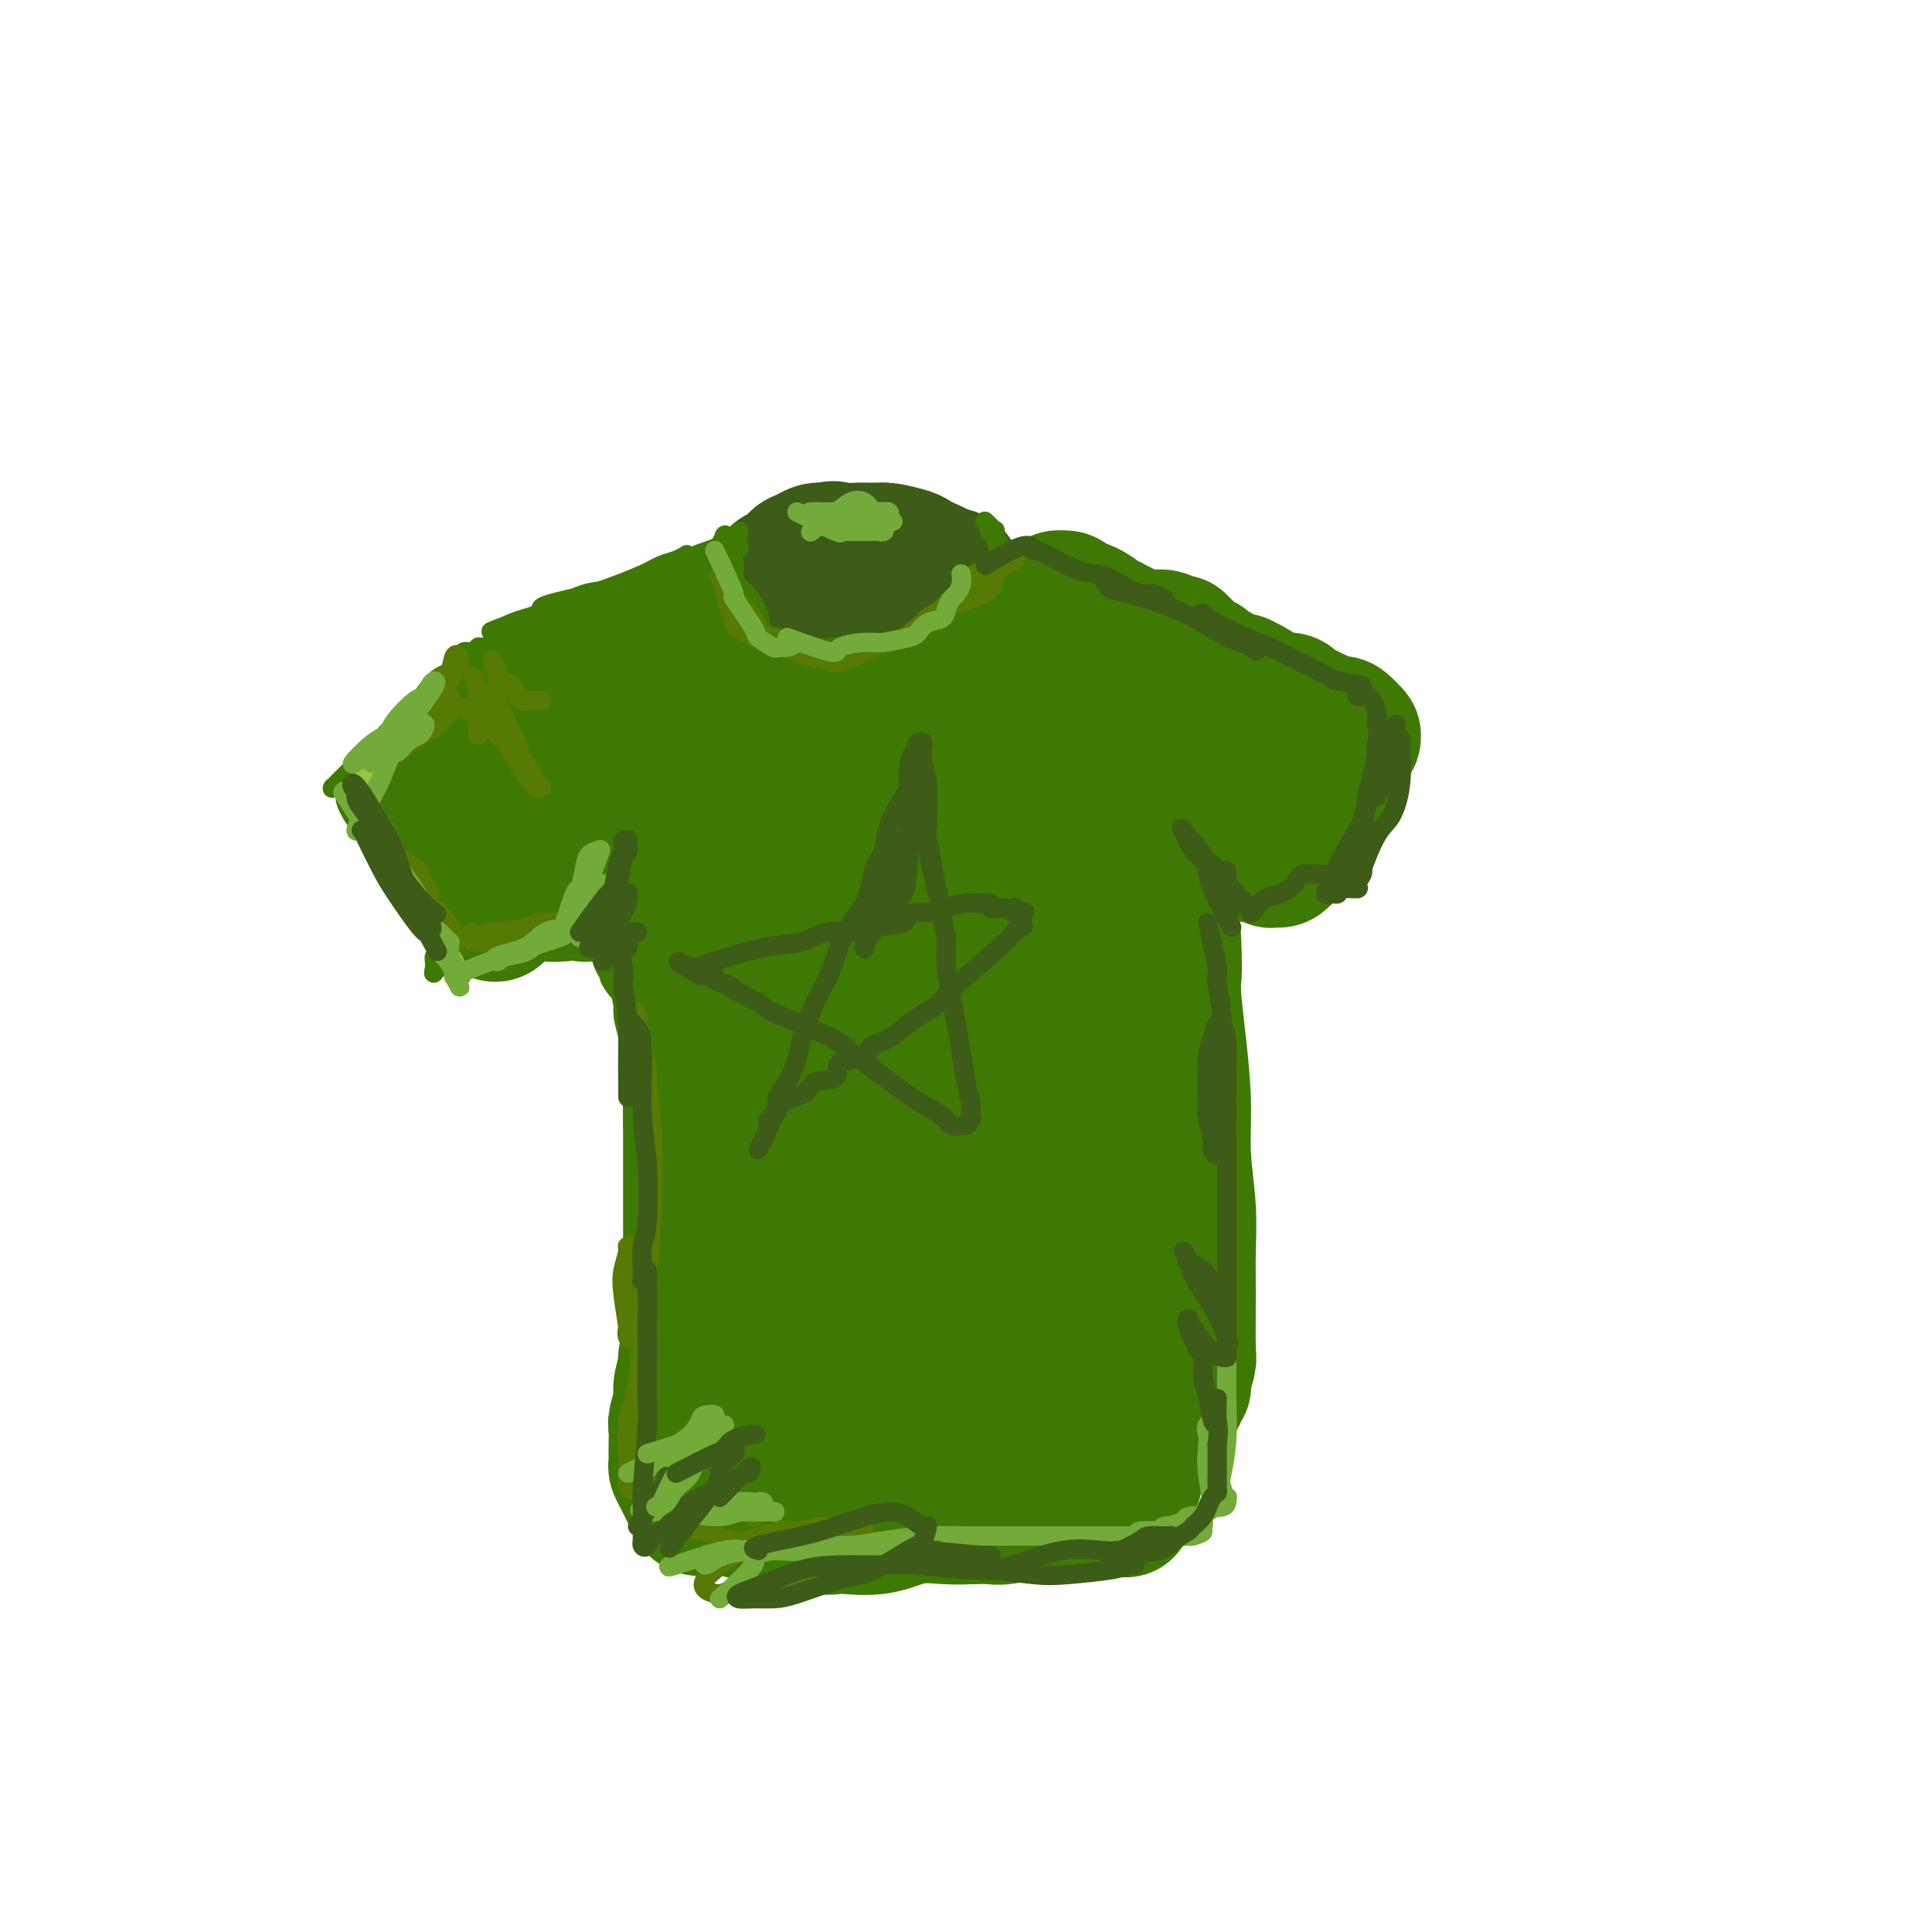 <svg viewBox='0 0 400 400' version='1.1' xmlns='http://www.w3.org/2000/svg' xmlns:xlink='http://www.w3.org/1999/xlink'><g fill='none' stroke='rgb(61,92,24)' stroke-width='28' stroke-linecap='round' stroke-linejoin='round'><path d='M166,123c2.099,-3.382 4.197,-6.764 5,-8c0.803,-1.236 0.309,-0.328 1,0c0.691,0.328 2.566,0.074 3,0c0.434,-0.074 -0.573,0.033 0,0c0.573,-0.033 2.728,-0.206 4,0c1.272,0.206 1.663,0.791 2,1c0.337,0.209 0.622,0.041 1,0c0.378,-0.041 0.849,0.046 1,0c0.151,-0.046 -0.017,-0.223 0,0c0.017,0.223 0.219,0.848 0,1c-0.219,0.152 -0.859,-0.170 -2,0c-1.141,0.170 -2.783,0.830 -4,1c-1.217,0.170 -2.011,-0.151 -3,0c-0.989,0.151 -2.175,0.772 -3,1c-0.825,0.228 -1.289,0.062 -2,0c-0.711,-0.062 -1.668,-0.019 -2,0c-0.332,0.019 -0.039,0.016 0,0c0.039,-0.016 -0.177,-0.043 0,0c0.177,0.043 0.749,0.156 2,0c1.251,-0.156 3.183,-0.580 5,-1c1.817,-0.420 3.519,-0.834 5,-1c1.481,-0.166 2.740,-0.083 4,0'/><path d='M183,117c3.353,-0.296 3.737,-0.035 4,0c0.263,0.035 0.405,-0.156 1,0c0.595,0.156 1.643,0.659 2,1c0.357,0.341 0.023,0.521 0,1c-0.023,0.479 0.263,1.256 0,2c-0.263,0.744 -1.077,1.453 -2,2c-0.923,0.547 -1.954,0.931 -3,1c-1.046,0.069 -2.106,-0.175 -3,0c-0.894,0.175 -1.623,0.771 -3,1c-1.377,0.229 -3.402,0.090 -5,0c-1.598,-0.090 -2.767,-0.133 -3,0c-0.233,0.133 0.472,0.440 -1,0c-1.472,-0.440 -5.121,-1.627 -7,-2c-1.879,-0.373 -1.989,0.070 -2,0c-0.011,-0.070 0.078,-0.652 0,-1c-0.078,-0.348 -0.324,-0.461 0,-1c0.324,-0.539 1.217,-1.502 2,-2c0.783,-0.498 1.456,-0.530 2,-1c0.544,-0.470 0.958,-1.380 2,-2c1.042,-0.620 2.710,-0.952 4,-1c1.290,-0.048 2.201,0.186 3,0c0.799,-0.186 1.484,-0.793 3,-1c1.516,-0.207 3.862,-0.014 5,0c1.138,0.014 1.068,-0.151 2,0c0.932,0.151 2.866,0.619 4,1c1.134,0.381 1.470,0.677 2,1c0.530,0.323 1.256,0.674 2,1c0.744,0.326 1.508,0.626 2,1c0.492,0.374 0.712,0.821 1,1c0.288,0.179 0.644,0.089 1,0'/><path d='M196,119c2.943,0.664 0.801,-0.177 0,0c-0.801,0.177 -0.262,1.371 0,2c0.262,0.629 0.248,0.692 0,1c-0.248,0.308 -0.731,0.861 -1,1c-0.269,0.139 -0.324,-0.134 -1,0c-0.676,0.134 -1.974,0.677 -3,1c-1.026,0.323 -1.779,0.426 -3,1c-1.221,0.574 -2.909,1.618 -4,2c-1.091,0.382 -1.585,0.103 -3,0c-1.415,-0.103 -3.750,-0.029 -5,0c-1.250,0.029 -1.414,0.012 -2,0c-0.586,-0.012 -1.595,-0.021 -2,0c-0.405,0.021 -0.207,0.072 -2,-1c-1.793,-1.072 -5.576,-3.266 -7,-4c-1.424,-0.734 -0.489,-0.008 0,0c0.489,0.008 0.531,-0.701 0,-1c-0.531,-0.299 -1.637,-0.188 -2,0c-0.363,0.188 0.016,0.454 0,0c-0.016,-0.454 -0.426,-1.627 0,-2c0.426,-0.373 1.689,0.055 2,0c0.311,-0.055 -0.331,-0.593 0,-1c0.331,-0.407 1.636,-0.684 2,-1c0.364,-0.316 -0.212,-0.672 0,-1c0.212,-0.328 1.211,-0.627 2,-1c0.789,-0.373 1.368,-0.821 2,-1c0.632,-0.179 1.316,-0.090 2,0'/><path d='M171,114c2.022,-0.773 2.079,-0.207 2,0c-0.079,0.207 -0.292,0.054 1,0c1.292,-0.054 4.088,-0.011 5,0c0.912,0.011 -0.060,-0.012 0,0c0.060,0.012 1.153,0.059 2,0c0.847,-0.059 1.449,-0.223 2,0c0.551,0.223 1.050,0.833 2,1c0.950,0.167 2.353,-0.109 3,0c0.647,0.109 0.540,0.602 1,1c0.460,0.398 1.486,0.702 2,1c0.514,0.298 0.516,0.590 1,1c0.484,0.410 1.450,0.937 2,1c0.550,0.063 0.683,-0.338 1,0c0.317,0.338 0.817,1.413 1,2c0.183,0.587 0.048,0.685 0,1c-0.048,0.315 -0.009,0.848 0,1c0.009,0.152 -0.011,-0.078 0,0c0.011,0.078 0.054,0.463 0,1c-0.054,0.537 -0.206,1.225 -1,2c-0.794,0.775 -2.231,1.637 -3,2c-0.769,0.363 -0.872,0.227 -2,1c-1.128,0.773 -3.282,2.455 -5,3c-1.718,0.545 -3.001,-0.045 -4,0c-0.999,0.045 -1.714,0.727 -2,1c-0.286,0.273 -0.143,0.136 0,0'/></g>
<g fill='none' stroke='rgb(62,122,3)' stroke-width='4' stroke-linecap='round' stroke-linejoin='round'><path d='M153,110c-0.853,3.880 -1.707,7.760 -2,9c-0.293,1.240 -0.027,-0.162 0,0c0.027,0.162 -0.185,1.886 0,3c0.185,1.114 0.768,1.618 1,2c0.232,0.382 0.115,0.644 0,1c-0.115,0.356 -0.226,0.807 0,1c0.226,0.193 0.789,0.128 1,0c0.211,-0.128 0.071,-0.321 0,-1c-0.071,-0.679 -0.072,-1.846 0,-2c0.072,-0.154 0.216,0.705 0,0c-0.216,-0.705 -0.794,-2.973 -1,-4c-0.206,-1.027 -0.041,-0.811 0,-1c0.041,-0.189 -0.041,-0.781 0,-1c0.041,-0.219 0.206,-0.064 0,0c-0.206,0.064 -0.784,0.036 -1,0c-0.216,-0.036 -0.070,-0.080 0,0c0.070,0.080 0.063,0.285 0,1c-0.063,0.715 -0.183,1.939 0,3c0.183,1.061 0.670,1.958 1,3c0.330,1.042 0.501,2.231 1,3c0.499,0.769 1.324,1.120 2,2c0.676,0.880 1.204,2.288 2,3c0.796,0.712 1.860,0.727 3,1c1.140,0.273 2.357,0.805 3,1c0.643,0.195 0.712,0.052 1,0c0.288,-0.052 0.797,-0.015 1,0c0.203,0.015 0.102,0.007 0,0'/><path d='M165,134c1.253,0.354 0.384,0.238 0,0c-0.384,-0.238 -0.285,-0.600 -1,-1c-0.715,-0.400 -2.244,-0.839 -3,-1c-0.756,-0.161 -0.739,-0.043 -1,0c-0.261,0.043 -0.801,0.010 -1,0c-0.199,-0.010 -0.057,0.001 0,0c0.057,-0.001 0.030,-0.015 0,0c-0.030,0.015 -0.062,0.060 0,0c0.062,-0.060 0.218,-0.226 1,0c0.782,0.226 2.189,0.845 3,1c0.811,0.155 1.024,-0.155 2,0c0.976,0.155 2.714,0.775 4,1c1.286,0.225 2.119,0.056 3,0c0.881,-0.056 1.811,-0.000 3,0c1.189,0.000 2.637,-0.056 4,0c1.363,0.056 2.639,0.225 3,0c0.361,-0.225 -0.194,-0.843 1,-1c1.194,-0.157 4.138,0.147 5,0c0.862,-0.147 -0.359,-0.745 0,-1c0.359,-0.255 2.298,-0.168 3,0c0.702,0.168 0.167,0.415 1,0c0.833,-0.415 3.035,-1.492 4,-2c0.965,-0.508 0.692,-0.447 1,-1c0.308,-0.553 1.195,-1.721 2,-2c0.805,-0.279 1.526,0.331 2,0c0.474,-0.331 0.701,-1.605 1,-2c0.299,-0.395 0.668,0.087 1,0c0.332,-0.087 0.625,-0.745 1,-1c0.375,-0.255 0.832,-0.107 1,0c0.168,0.107 0.048,0.173 0,0c-0.048,-0.173 -0.024,-0.587 0,-1'/><path d='M205,123c2.791,-1.484 1.270,-0.195 1,0c-0.270,0.195 0.712,-0.703 1,-1c0.288,-0.297 -0.119,0.008 0,0c0.119,-0.008 0.765,-0.330 1,-1c0.235,-0.670 0.059,-1.688 0,-2c-0.059,-0.312 -0.002,0.084 0,0c0.002,-0.084 -0.051,-0.647 0,-1c0.051,-0.353 0.206,-0.497 0,-1c-0.206,-0.503 -0.772,-1.364 -1,-2c-0.228,-0.636 -0.117,-1.046 0,-1c0.117,0.046 0.242,0.549 0,0c-0.242,-0.549 -0.849,-2.151 -1,-3c-0.151,-0.849 0.155,-0.946 0,-1c-0.155,-0.054 -0.773,-0.066 -1,0c-0.227,0.066 -0.065,0.210 0,0c0.065,-0.210 0.032,-0.774 0,-1c-0.032,-0.226 -0.062,-0.114 0,0c0.062,0.114 0.217,0.231 0,0c-0.217,-0.231 -0.805,-0.809 -1,-1c-0.195,-0.191 0.004,0.006 0,0c-0.004,-0.006 -0.212,-0.215 0,0c0.212,0.215 0.844,0.853 1,1c0.156,0.147 -0.164,-0.196 0,0c0.164,0.196 0.813,0.931 1,1c0.187,0.069 -0.086,-0.529 0,0c0.086,0.529 0.531,2.186 1,3c0.469,0.814 0.961,0.785 1,1c0.039,0.215 -0.374,0.673 0,1c0.374,0.327 1.535,0.522 2,1c0.465,0.478 0.232,1.239 0,2'/><path d='M210,118c1.036,1.688 0.627,0.909 0,1c-0.627,0.091 -1.473,1.052 -2,2c-0.527,0.948 -0.736,1.882 -1,2c-0.264,0.118 -0.585,-0.582 -1,0c-0.415,0.582 -0.926,2.445 -1,3c-0.074,0.555 0.289,-0.197 0,0c-0.289,0.197 -1.228,1.344 -2,2c-0.772,0.656 -1.376,0.819 -2,1c-0.624,0.181 -1.268,0.378 -2,1c-0.732,0.622 -1.551,1.668 -2,2c-0.449,0.332 -0.527,-0.051 -1,0c-0.473,0.051 -1.342,0.534 -2,1c-0.658,0.466 -1.105,0.913 -2,1c-0.895,0.087 -2.239,-0.187 -3,0c-0.761,0.187 -0.940,0.833 -2,1c-1.060,0.167 -3.002,-0.147 -4,0c-0.998,0.147 -1.052,0.754 -2,1c-0.948,0.246 -2.791,0.132 -4,0c-1.209,-0.132 -1.785,-0.283 -2,0c-0.215,0.283 -0.069,1.000 -1,1c-0.931,-0.000 -2.939,-0.718 -4,-1c-1.061,-0.282 -1.173,-0.127 -2,0c-0.827,0.127 -2.367,0.227 -3,0c-0.633,-0.227 -0.358,-0.782 -1,-1c-0.642,-0.218 -2.201,-0.100 -3,0c-0.799,0.100 -0.839,0.181 -1,0c-0.161,-0.181 -0.444,-0.626 -1,-1c-0.556,-0.374 -1.386,-0.678 -2,-1c-0.614,-0.322 -1.011,-0.664 -1,-1c0.011,-0.336 0.432,-0.668 0,-1c-0.432,-0.332 -1.716,-0.666 -3,-1'/><path d='M153,130c-3.492,-1.519 -1.720,-1.818 -1,-2c0.720,-0.182 0.390,-0.248 0,-1c-0.390,-0.752 -0.840,-2.189 -1,-3c-0.160,-0.811 -0.028,-0.994 0,-1c0.028,-0.006 -0.046,0.167 0,0c0.046,-0.167 0.212,-0.675 0,-1c-0.212,-0.325 -0.803,-0.468 -1,-1c-0.197,-0.532 -0.001,-1.452 0,-2c0.001,-0.548 -0.193,-0.725 0,-1c0.193,-0.275 0.772,-0.647 1,-1c0.228,-0.353 0.106,-0.687 0,-1c-0.106,-0.313 -0.195,-0.606 0,-1c0.195,-0.394 0.674,-0.888 1,-1c0.326,-0.112 0.498,0.158 0,0c-0.498,-0.158 -1.666,-0.743 -2,-1c-0.334,-0.257 0.167,-0.186 0,0c-0.167,0.186 -1.000,0.488 -2,1c-1.000,0.512 -2.166,1.234 -3,2c-0.834,0.766 -1.337,1.576 -2,2c-0.663,0.424 -1.486,0.460 -2,1c-0.514,0.540 -0.718,1.583 -1,2c-0.282,0.417 -0.641,0.209 -1,0'/><path d='M139,121c-1.910,0.907 -0.685,0.176 0,0c0.685,-0.176 0.828,0.204 1,0c0.172,-0.204 0.372,-0.993 1,-2c0.628,-1.007 1.685,-2.233 3,-3c1.315,-0.767 2.889,-1.075 4,-2c1.111,-0.925 1.758,-2.466 2,-3c0.242,-0.534 0.077,-0.060 0,0c-0.077,0.060 -0.067,-0.295 0,0c0.067,0.295 0.189,1.238 -1,2c-1.189,0.762 -3.691,1.343 -5,2c-1.309,0.657 -1.426,1.392 -2,2c-0.574,0.608 -1.603,1.091 -3,2c-1.397,0.909 -3.160,2.243 -4,3c-0.840,0.757 -0.758,0.935 -1,1c-0.242,0.065 -0.807,0.016 -1,0c-0.193,-0.016 -0.012,0.001 0,0c0.012,-0.001 -0.145,-0.020 0,0c0.145,0.020 0.593,0.079 1,0c0.407,-0.079 0.772,-0.294 2,-1c1.228,-0.706 3.319,-1.902 5,-3c1.681,-1.098 2.950,-2.098 4,-3c1.050,-0.902 1.879,-1.706 3,-2c1.121,-0.294 2.532,-0.079 3,0c0.468,0.079 -0.009,0.023 0,0c0.009,-0.023 0.505,-0.011 1,0'/><path d='M152,114c2.447,-1.266 0.064,-0.432 -1,0c-1.064,0.432 -0.809,0.461 -2,1c-1.191,0.539 -3.828,1.586 -6,3c-2.172,1.414 -3.878,3.195 -5,4c-1.122,0.805 -1.660,0.635 -3,1c-1.340,0.365 -3.484,1.264 -5,2c-1.516,0.736 -2.406,1.307 -3,2c-0.594,0.693 -0.893,1.508 -2,2c-1.107,0.492 -3.021,0.660 -4,1c-0.979,0.340 -1.022,0.851 -1,1c0.022,0.149 0.109,-0.063 0,0c-0.109,0.063 -0.414,0.402 0,0c0.414,-0.402 1.547,-1.543 2,-2c0.453,-0.457 0.227,-0.228 0,0'/><path d='M134,124c-3.995,1.927 -7.990,3.854 -10,5c-2.010,1.146 -2.033,1.512 -3,2c-0.967,0.488 -2.876,1.097 -5,2c-2.124,0.903 -4.464,2.099 -6,3c-1.536,0.901 -2.268,1.505 -3,2c-0.732,0.495 -1.462,0.880 -2,1c-0.538,0.120 -0.883,-0.026 -1,0c-0.117,0.026 -0.007,0.225 0,0c0.007,-0.225 -0.089,-0.872 0,-1c0.089,-0.128 0.363,0.263 1,0c0.637,-0.263 1.638,-1.180 3,-2c1.362,-0.820 3.087,-1.541 4,-2c0.913,-0.459 1.014,-0.655 2,-1c0.986,-0.345 2.856,-0.840 4,-1c1.144,-0.160 1.563,0.014 2,0c0.437,-0.014 0.893,-0.214 1,0c0.107,0.214 -0.135,0.844 -1,2c-0.865,1.156 -2.354,2.839 -4,4c-1.646,1.161 -3.448,1.802 -6,3c-2.552,1.198 -5.852,2.955 -8,4c-2.148,1.045 -3.143,1.380 -5,2c-1.857,0.620 -4.575,1.526 -6,2c-1.425,0.474 -1.557,0.518 -2,1c-0.443,0.482 -1.196,1.404 -2,2c-0.804,0.596 -1.657,0.867 -2,1c-0.343,0.133 -0.174,0.128 0,0c0.174,-0.128 0.355,-0.381 1,-1c0.645,-0.619 1.756,-1.606 3,-2c1.244,-0.394 2.622,-0.197 4,0'/><path d='M93,150c1.673,-0.734 2.854,-1.569 4,-2c1.146,-0.431 2.255,-0.457 4,-1c1.745,-0.543 4.126,-1.604 5,-2c0.874,-0.396 0.241,-0.127 0,0c-0.241,0.127 -0.091,0.110 0,0c0.091,-0.110 0.122,-0.315 0,0c-0.122,0.315 -0.395,1.148 -2,2c-1.605,0.852 -4.540,1.723 -7,3c-2.460,1.277 -4.445,2.962 -6,4c-1.555,1.038 -2.678,1.431 -4,2c-1.322,0.569 -2.842,1.315 -4,2c-1.158,0.685 -1.956,1.308 -3,2c-1.044,0.692 -2.336,1.453 -3,2c-0.664,0.547 -0.700,0.879 -1,1c-0.300,0.121 -0.865,0.033 -1,0c-0.135,-0.033 0.159,-0.009 0,0c-0.159,0.009 -0.771,0.002 -1,0c-0.229,-0.002 -0.075,-0.001 0,0c0.075,0.001 0.073,0.000 0,0c-0.073,-0.000 -0.216,-0.000 0,0c0.216,0.000 0.790,0.000 1,0c0.210,-0.000 0.055,-0.002 0,0c-0.055,0.002 -0.011,0.006 0,0c0.011,-0.006 -0.010,-0.021 0,0c0.010,0.021 0.051,0.080 0,0c-0.051,-0.080 -0.194,-0.299 0,0c0.194,0.299 0.726,1.116 1,2c0.274,0.884 0.290,1.835 1,3c0.710,1.165 2.114,2.544 3,4c0.886,1.456 1.253,2.987 2,4c0.747,1.013 1.873,1.506 3,2'/><path d='M85,178c1.867,2.605 1.033,1.616 1,2c-0.033,0.384 0.735,2.139 1,3c0.265,0.861 0.026,0.829 0,1c-0.026,0.171 0.162,0.547 0,0c-0.162,-0.547 -0.674,-2.016 -1,-3c-0.326,-0.984 -0.466,-1.482 -1,-2c-0.534,-0.518 -1.464,-1.056 -2,-2c-0.536,-0.944 -0.680,-2.295 -1,-3c-0.320,-0.705 -0.817,-0.763 -1,-1c-0.183,-0.237 -0.053,-0.653 0,-1c0.053,-0.347 0.028,-0.626 0,-1c-0.028,-0.374 -0.059,-0.843 0,-1c0.059,-0.157 0.209,-0.003 0,0c-0.209,0.003 -0.776,-0.146 0,1c0.776,1.146 2.895,3.586 4,5c1.105,1.414 1.196,1.803 2,3c0.804,1.197 2.323,3.202 3,5c0.677,1.798 0.513,3.388 1,5c0.487,1.612 1.624,3.248 2,4c0.376,0.752 -0.008,0.622 0,1c0.008,0.378 0.409,1.264 0,2c-0.409,0.736 -1.626,1.322 -2,2c-0.374,0.678 0.096,1.450 0,2c-0.096,0.550 -0.758,0.879 -1,1c-0.242,0.121 -0.065,0.032 0,0c0.065,-0.032 0.017,-0.009 0,0c-0.017,0.009 -0.005,0.002 0,0c0.005,-0.002 0.002,-0.001 0,0'/><path d='M90,201c-0.441,1.149 -0.045,0.021 0,-1c0.045,-1.021 -0.261,-1.936 0,-2c0.261,-0.064 1.090,0.723 0,-3c-1.090,-3.723 -4.100,-11.955 -5,-15c-0.900,-3.045 0.309,-0.903 0,-1c-0.309,-0.097 -2.135,-2.432 -3,-3c-0.865,-0.568 -0.768,0.631 -1,0c-0.232,-0.631 -0.793,-3.093 -1,-4c-0.207,-0.907 -0.059,-0.259 0,0c0.059,0.259 0.030,0.130 0,0'/><path d='M148,114c-4.553,1.662 -9.106,3.324 -11,4c-1.894,0.676 -1.129,0.366 -2,1c-0.871,0.634 -3.378,2.212 -5,3c-1.622,0.788 -2.358,0.786 -4,1c-1.642,0.214 -4.191,0.646 -6,1c-1.809,0.354 -2.877,0.631 -4,1c-1.123,0.369 -2.300,0.829 -3,1c-0.700,0.171 -0.923,0.054 -1,0c-0.077,-0.054 -0.010,-0.045 0,0c0.010,0.045 -0.038,0.126 0,0c0.038,-0.126 0.163,-0.457 2,-1c1.837,-0.543 5.388,-1.297 8,-2c2.612,-0.703 4.287,-1.355 6,-2c1.713,-0.645 3.464,-1.283 5,-2c1.536,-0.717 2.859,-1.514 4,-2c1.141,-0.486 2.102,-0.660 3,-1c0.898,-0.340 1.734,-0.847 2,-1c0.266,-0.153 -0.039,0.047 0,0c0.039,-0.047 0.420,-0.342 0,0c-0.420,0.342 -1.643,1.321 -3,2c-1.357,0.679 -2.848,1.057 -5,2c-2.152,0.943 -4.964,2.452 -7,3c-2.036,0.548 -3.295,0.137 -6,1c-2.705,0.863 -6.854,3.002 -9,4c-2.146,0.998 -2.288,0.856 -3,1c-0.712,0.144 -1.995,0.575 -3,1c-1.005,0.425 -1.732,0.845 -2,1c-0.268,0.155 -0.077,0.044 0,0c0.077,-0.044 0.038,-0.022 0,0'/><path d='M104,130c-6.007,2.112 0.977,-0.607 5,-2c4.023,-1.393 5.085,-1.459 7,-2c1.915,-0.541 4.684,-1.557 8,-3c3.316,-1.443 7.179,-3.314 9,-4c1.821,-0.686 1.601,-0.186 2,0c0.399,0.186 1.419,0.060 2,0c0.581,-0.060 0.723,-0.052 1,0c0.277,0.052 0.688,0.149 1,0c0.312,-0.149 0.523,-0.545 0,0c-0.523,0.545 -1.782,2.032 -3,3c-1.218,0.968 -2.395,1.416 -4,2c-1.605,0.584 -3.638,1.305 -6,2c-2.362,0.695 -5.054,1.366 -7,2c-1.946,0.634 -3.145,1.232 -5,2c-1.855,0.768 -4.367,1.707 -6,2c-1.633,0.293 -2.388,-0.061 -3,0c-0.612,0.061 -1.082,0.538 -2,1c-0.918,0.462 -2.283,0.909 -3,1c-0.717,0.091 -0.784,-0.173 -1,0c-0.216,0.173 -0.580,0.782 -1,1c-0.420,0.218 -0.896,0.044 -1,0c-0.104,-0.044 0.165,0.041 0,0c-0.165,-0.041 -0.762,-0.207 -1,0c-0.238,0.207 -0.117,0.787 0,1c0.117,0.213 0.228,0.060 0,0c-0.228,-0.060 -0.797,-0.028 -1,0c-0.203,0.028 -0.041,0.052 0,0c0.041,-0.052 -0.041,-0.179 0,0c0.041,0.179 0.203,0.664 0,1c-0.203,0.336 -0.772,0.525 -1,1c-0.228,0.475 -0.114,1.238 0,2'/><path d='M94,140c-1.054,0.825 -2.190,0.386 -3,1c-0.810,0.614 -1.292,2.279 -3,5c-1.708,2.721 -4.640,6.498 -6,8c-1.360,1.502 -1.149,0.729 -1,1c0.149,0.271 0.236,1.587 0,2c-0.236,0.413 -0.796,-0.078 -1,0c-0.204,0.078 -0.053,0.723 0,1c0.053,0.277 0.008,0.186 0,0c-0.008,-0.186 0.023,-0.466 1,-2c0.977,-1.534 2.902,-4.323 4,-6c1.098,-1.677 1.370,-2.243 2,-3c0.630,-0.757 1.619,-1.705 3,-3c1.381,-1.295 3.156,-2.939 4,-4c0.844,-1.061 0.758,-1.540 1,-2c0.242,-0.460 0.812,-0.900 1,-1c0.188,-0.100 -0.004,0.141 0,0c0.004,-0.141 0.206,-0.664 0,0c-0.206,0.664 -0.821,2.514 -2,4c-1.179,1.486 -2.922,2.607 -5,5c-2.078,2.393 -4.490,6.057 -6,8c-1.510,1.943 -2.117,2.166 -3,3c-0.883,0.834 -2.041,2.280 -3,3c-0.959,0.720 -1.719,0.714 -2,1c-0.281,0.286 -0.083,0.862 0,1c0.083,0.138 0.050,-0.163 0,0c-0.050,0.163 -0.118,0.790 0,0c0.118,-0.790 0.424,-2.995 1,-4c0.576,-1.005 1.424,-0.809 2,-1c0.576,-0.191 0.879,-0.769 2,-2c1.121,-1.231 3.061,-3.116 5,-5'/><path d='M85,150c1.942,-2.394 1.799,-2.378 3,-3c1.201,-0.622 3.748,-1.880 5,-3c1.252,-1.120 1.209,-2.101 2,-3c0.791,-0.899 2.416,-1.717 3,-2c0.584,-0.283 0.128,-0.032 0,0c-0.128,0.032 0.073,-0.156 0,0c-0.073,0.156 -0.421,0.655 -1,1c-0.579,0.345 -1.388,0.537 -3,2c-1.612,1.463 -4.028,4.196 -6,6c-1.972,1.804 -3.499,2.680 -5,4c-1.501,1.320 -2.976,3.085 -5,5c-2.024,1.915 -4.597,3.979 -6,5c-1.403,1.021 -1.636,0.998 -2,1c-0.364,0.002 -0.857,0.029 -1,0c-0.143,-0.029 0.066,-0.114 0,0c-0.066,0.114 -0.406,0.425 0,0c0.406,-0.425 1.559,-1.588 3,-3c1.441,-1.412 3.171,-3.072 5,-5c1.829,-1.928 3.758,-4.124 5,-5c1.242,-0.876 1.797,-0.432 3,-1c1.203,-0.568 3.054,-2.147 4,-3c0.946,-0.853 0.989,-0.979 1,-1c0.011,-0.021 -0.009,0.064 0,0c0.009,-0.064 0.046,-0.275 0,0c-0.046,0.275 -0.175,1.037 -1,2c-0.825,0.963 -2.346,2.125 -3,3c-0.654,0.875 -0.440,1.461 -1,2c-0.560,0.539 -1.892,1.031 -3,2c-1.108,0.969 -1.991,2.415 -3,3c-1.009,0.585 -2.146,0.310 -3,1c-0.854,0.690 -1.427,2.345 -2,4'/><path d='M74,162c-2.563,2.701 -1.471,1.455 -1,1c0.471,-0.455 0.322,-0.118 0,0c-0.322,0.118 -0.817,0.017 -1,0c-0.183,-0.017 -0.054,0.051 0,0c0.054,-0.051 0.033,-0.222 0,0c-0.033,0.222 -0.079,0.838 0,1c0.079,0.162 0.284,-0.131 0,0c-0.284,0.131 -1.057,0.687 0,3c1.057,2.313 3.943,6.383 6,9c2.057,2.617 3.285,3.782 4,5c0.715,1.218 0.919,2.491 1,3c0.081,0.509 0.041,0.255 0,0'/></g>
<g fill='none' stroke='rgb(62,122,3)' stroke-width='28' stroke-linecap='round' stroke-linejoin='round'><path d='M90,164c1.587,3.345 3.174,6.689 4,8c0.826,1.311 0.889,0.588 1,1c0.111,0.412 0.268,1.959 1,3c0.732,1.041 2.038,1.575 3,3c0.962,1.425 1.579,3.740 2,5c0.421,1.260 0.647,1.465 1,2c0.353,0.535 0.835,1.401 1,2c0.165,0.599 0.014,0.931 0,1c-0.014,0.069 0.109,-0.124 0,0c-0.109,0.124 -0.449,0.565 -1,0c-0.551,-0.565 -1.314,-2.138 -2,-3c-0.686,-0.862 -1.296,-1.014 -2,-2c-0.704,-0.986 -1.501,-2.807 -2,-4c-0.499,-1.193 -0.698,-1.758 -1,-3c-0.302,-1.242 -0.705,-3.162 -1,-4c-0.295,-0.838 -0.481,-0.596 -1,-1c-0.519,-0.404 -1.370,-1.455 -2,-2c-0.630,-0.545 -1.037,-0.584 -1,-2c0.037,-1.416 0.519,-4.208 1,-7'/><path d='M91,161c-0.190,-1.227 -0.665,0.204 0,0c0.665,-0.204 2.470,-2.043 3,-3c0.530,-0.957 -0.213,-1.033 1,-2c1.213,-0.967 4.384,-2.827 6,-4c1.616,-1.173 1.678,-1.660 2,-2c0.322,-0.340 0.903,-0.535 2,-1c1.097,-0.465 2.711,-1.201 4,-2c1.289,-0.799 2.254,-1.660 3,-2c0.746,-0.340 1.275,-0.159 2,0c0.725,0.159 1.648,0.295 2,0c0.352,-0.295 0.133,-1.020 0,-1c-0.133,0.020 -0.181,0.785 0,1c0.181,0.215 0.592,-0.122 0,0c-0.592,0.122 -2.186,0.701 -3,1c-0.814,0.299 -0.848,0.318 -2,1c-1.152,0.682 -3.420,2.025 -5,3c-1.580,0.975 -2.470,1.580 -3,2c-0.530,0.420 -0.701,0.655 -1,1c-0.299,0.345 -0.726,0.799 -1,1c-0.274,0.201 -0.393,0.149 0,0c0.393,-0.149 1.299,-0.395 2,-1c0.701,-0.605 1.196,-1.568 3,-3c1.804,-1.432 4.918,-3.332 7,-4c2.082,-0.668 3.134,-0.105 5,-1c1.866,-0.895 4.547,-3.247 6,-4c1.453,-0.753 1.677,0.093 3,0c1.323,-0.093 3.744,-1.124 5,-2c1.256,-0.876 1.347,-1.596 2,-2c0.653,-0.404 1.868,-0.494 3,-1c1.132,-0.506 2.181,-1.430 3,-2c0.819,-0.570 1.410,-0.785 2,-1'/><path d='M142,133c6.586,-3.475 2.550,-1.663 1,-1c-1.550,0.663 -0.615,0.178 0,0c0.615,-0.178 0.911,-0.048 1,0c0.089,0.048 -0.028,0.013 0,0c0.028,-0.013 0.200,-0.003 0,0c-0.200,0.003 -0.772,0.001 -1,0c-0.228,-0.001 -0.113,-0.001 0,0c0.113,0.001 0.223,0.001 0,0c-0.223,-0.001 -0.778,-0.004 -1,0c-0.222,0.004 -0.112,0.015 0,0c0.112,-0.015 0.226,-0.057 0,0c-0.226,0.057 -0.794,0.213 -1,0c-0.206,-0.213 -0.052,-0.794 0,-1c0.052,-0.206 0.002,-0.036 0,0c-0.002,0.036 0.042,-0.060 0,0c-0.042,0.060 -0.172,0.278 0,1c0.172,0.722 0.647,1.947 1,3c0.353,1.053 0.584,1.932 1,4c0.416,2.068 1.015,5.324 2,8c0.985,2.676 2.355,4.773 3,6c0.645,1.227 0.564,1.583 1,3c0.436,1.417 1.387,3.894 2,5c0.613,1.106 0.887,0.842 1,1c0.113,0.158 0.064,0.737 0,1c-0.064,0.263 -0.142,0.211 0,0c0.142,-0.211 0.505,-0.581 0,-2c-0.505,-1.419 -1.878,-3.885 -3,-6c-1.122,-2.115 -1.994,-3.877 -3,-5c-1.006,-1.123 -2.144,-1.607 -3,-2c-0.856,-0.393 -1.428,-0.697 -2,-1'/><path d='M141,147c-2.328,-2.197 -3.149,-0.688 -4,0c-0.851,0.688 -1.733,0.556 -4,2c-2.267,1.444 -5.918,4.465 -8,7c-2.082,2.535 -2.596,4.583 -3,6c-0.404,1.417 -0.697,2.201 -1,4c-0.303,1.799 -0.617,4.611 -1,6c-0.383,1.389 -0.834,1.353 -1,2c-0.166,0.647 -0.047,1.975 0,3c0.047,1.025 0.021,1.748 0,2c-0.021,0.252 -0.037,0.035 0,0c0.037,-0.035 0.126,0.114 0,0c-0.126,-0.114 -0.469,-0.489 -1,-1c-0.531,-0.511 -1.252,-1.156 -2,-2c-0.748,-0.844 -1.522,-1.887 -2,-3c-0.478,-1.113 -0.658,-2.295 -1,-3c-0.342,-0.705 -0.846,-0.934 -1,-1c-0.154,-0.066 0.043,0.030 0,0c-0.043,-0.030 -0.325,-0.184 0,0c0.325,0.184 1.257,0.708 2,2c0.743,1.292 1.295,3.351 2,5c0.705,1.649 1.562,2.887 2,4c0.438,1.113 0.457,2.102 1,3c0.543,0.898 1.612,1.706 2,2c0.388,0.294 0.097,0.073 0,0c-0.097,-0.073 -0.000,0.001 0,0c0.000,-0.001 -0.097,-0.078 0,0c0.097,0.078 0.387,0.309 0,0c-0.387,-0.309 -1.450,-1.160 -2,-2c-0.550,-0.840 -0.586,-1.669 -1,-2c-0.414,-0.331 -1.207,-0.166 -2,0'/><path d='M116,181c-0.766,-0.845 -0.181,-0.959 0,-1c0.181,-0.041 -0.041,-0.010 0,0c0.041,0.010 0.346,-0.001 1,0c0.654,0.001 1.656,0.013 3,0c1.344,-0.013 3.028,-0.050 4,0c0.972,0.050 1.230,0.187 3,0c1.770,-0.187 5.050,-0.699 7,-1c1.950,-0.301 2.568,-0.392 4,-1c1.432,-0.608 3.676,-1.732 5,-2c1.324,-0.268 1.727,0.320 2,0c0.273,-0.320 0.417,-1.549 1,-2c0.583,-0.451 1.607,-0.123 2,0c0.393,0.123 0.156,0.041 0,0c-0.156,-0.041 -0.230,-0.039 0,0c0.230,0.039 0.766,0.117 0,0c-0.766,-0.117 -2.834,-0.430 -4,0c-1.166,0.430 -1.432,1.603 -3,2c-1.568,0.397 -4.440,0.019 -7,0c-2.560,-0.019 -4.809,0.321 -7,1c-2.191,0.679 -4.323,1.699 -6,2c-1.677,0.301 -2.897,-0.115 -4,0c-1.103,0.115 -2.089,0.762 -3,1c-0.911,0.238 -1.747,0.068 -2,0c-0.253,-0.068 0.077,-0.032 0,0c-0.077,0.032 -0.561,0.061 -1,0c-0.439,-0.061 -0.833,-0.213 -1,0c-0.167,0.213 -0.107,0.789 0,1c0.107,0.211 0.259,0.057 0,0c-0.259,-0.057 -0.931,-0.016 -1,0c-0.069,0.016 0.466,0.008 1,0'/><path d='M110,181c-5.403,1.475 -0.911,1.662 1,2c1.911,0.338 1.240,0.826 1,1c-0.240,0.174 -0.050,0.032 0,0c0.050,-0.032 -0.039,0.044 0,0c0.039,-0.044 0.207,-0.208 0,0c-0.207,0.208 -0.787,0.787 -1,1c-0.213,0.213 -0.058,0.058 0,0c0.058,-0.058 0.020,-0.021 0,0c-0.020,0.021 -0.021,0.025 0,0c0.021,-0.025 0.063,-0.078 1,0c0.937,0.078 2.768,0.288 5,0c2.232,-0.288 4.865,-1.073 7,-2c2.135,-0.927 3.774,-1.995 6,-3c2.226,-1.005 5.041,-1.945 7,-3c1.959,-1.055 3.064,-2.223 4,-3c0.936,-0.777 1.705,-1.163 3,-2c1.295,-0.837 3.117,-2.125 4,-3c0.883,-0.875 0.826,-1.336 1,-2c0.174,-0.664 0.580,-1.531 1,-2c0.420,-0.469 0.856,-0.539 1,-1c0.144,-0.461 -0.004,-1.314 0,-2c0.004,-0.686 0.159,-1.205 0,-2c-0.159,-0.795 -0.631,-1.867 -1,-3c-0.369,-1.133 -0.635,-2.328 -1,-3c-0.365,-0.672 -0.830,-0.821 -1,-1c-0.170,-0.179 -0.046,-0.388 0,-1c0.046,-0.612 0.012,-1.626 0,-2c-0.012,-0.374 -0.004,-0.107 0,0c0.004,0.107 0.002,0.053 0,0'/><path d='M148,150c-0.382,-1.856 0.164,-0.496 1,0c0.836,0.496 1.961,0.129 3,0c1.039,-0.129 1.992,-0.021 3,0c1.008,0.021 2.072,-0.047 3,0c0.928,0.047 1.720,0.209 2,0c0.280,-0.209 0.049,-0.789 1,-1c0.951,-0.211 3.085,-0.053 4,0c0.915,0.053 0.611,0.000 1,0c0.389,-0.000 1.471,0.053 2,0c0.529,-0.053 0.505,-0.210 1,0c0.495,0.210 1.508,0.788 2,1c0.492,0.212 0.464,0.057 1,0c0.536,-0.057 1.638,-0.015 2,0c0.362,0.015 -0.015,0.004 0,0c0.015,-0.004 0.424,-0.001 1,0c0.576,0.001 1.320,-0.000 2,0c0.680,0.000 1.297,0.001 2,0c0.703,-0.001 1.491,-0.004 2,0c0.509,0.004 0.737,0.016 1,0c0.263,-0.016 0.561,-0.060 1,0c0.439,0.060 1.020,0.223 2,0c0.980,-0.223 2.359,-0.833 3,-1c0.641,-0.167 0.542,0.109 1,0c0.458,-0.109 1.471,-0.604 2,-1c0.529,-0.396 0.575,-0.694 1,-1c0.425,-0.306 1.230,-0.621 2,-1c0.770,-0.379 1.506,-0.823 2,-1c0.494,-0.177 0.747,-0.089 1,0'/><path d='M197,145c1.968,-0.761 0.888,-0.165 1,0c0.112,0.165 1.415,-0.102 3,-1c1.585,-0.898 3.451,-2.426 4,-3c0.549,-0.574 -0.219,-0.195 0,0c0.219,0.195 1.424,0.206 2,0c0.576,-0.206 0.521,-0.629 1,-1c0.479,-0.371 1.490,-0.691 2,-1c0.510,-0.309 0.519,-0.608 1,-1c0.481,-0.392 1.434,-0.879 2,-1c0.566,-0.121 0.747,0.122 1,0c0.253,-0.122 0.579,-0.611 1,-1c0.421,-0.389 0.936,-0.679 1,-1c0.064,-0.321 -0.324,-0.674 0,-1c0.324,-0.326 1.358,-0.627 2,-1c0.642,-0.373 0.890,-0.818 1,-1c0.110,-0.182 0.082,-0.100 0,0c-0.082,0.100 -0.218,0.219 0,0c0.218,-0.219 0.791,-0.777 1,-1c0.209,-0.223 0.056,-0.111 0,0c-0.056,0.111 -0.015,0.222 0,0c0.015,-0.222 0.004,-0.777 0,-1c-0.004,-0.223 -0.001,-0.115 0,0c0.001,0.115 0.000,0.237 0,0c-0.000,-0.237 -0.000,-0.833 0,-1c0.000,-0.167 0.000,0.096 0,0c-0.000,-0.096 -0.000,-0.551 0,-1c0.000,-0.449 0.000,-0.894 0,-1c-0.000,-0.106 -0.000,0.125 0,0c0.000,-0.125 0.000,-0.607 0,-1c-0.000,-0.393 -0.000,-0.696 0,-1'/><path d='M220,125c0.061,-0.943 0.212,-0.301 0,0c-0.212,0.301 -0.787,0.262 -1,0c-0.213,-0.262 -0.064,-0.745 0,-1c0.064,-0.255 0.044,-0.280 0,0c-0.044,0.280 -0.112,0.866 0,1c0.112,0.134 0.405,-0.184 1,0c0.595,0.184 1.490,0.871 2,1c0.510,0.129 0.633,-0.299 1,0c0.367,0.299 0.979,1.323 2,2c1.021,0.677 2.451,1.005 3,1c0.549,-0.005 0.215,-0.342 1,0c0.785,0.342 2.687,1.363 4,2c1.313,0.637 2.035,0.889 3,1c0.965,0.111 2.171,0.082 3,0c0.829,-0.082 1.280,-0.218 2,0c0.720,0.218 1.710,0.791 2,1c0.290,0.209 -0.121,0.056 0,0c0.121,-0.056 0.772,-0.014 1,0c0.228,0.014 0.031,-0.000 0,0c-0.031,0.000 0.102,0.015 0,0c-0.102,-0.015 -0.439,-0.059 -1,0c-0.561,0.059 -1.346,0.220 -2,0c-0.654,-0.220 -1.175,-0.822 -2,-1c-0.825,-0.178 -1.953,0.067 -3,0c-1.047,-0.067 -2.013,-0.448 -3,-1c-0.987,-0.552 -1.993,-1.276 -3,-2'/><path d='M230,129c-2.328,-0.736 -1.646,-0.577 -2,-1c-0.354,-0.423 -1.742,-1.430 -3,-2c-1.258,-0.570 -2.386,-0.703 -3,-1c-0.614,-0.297 -0.714,-0.757 -1,-1c-0.286,-0.243 -0.758,-0.269 -1,0c-0.242,0.269 -0.256,0.832 0,1c0.256,0.168 0.780,-0.058 1,0c0.220,0.058 0.135,0.402 1,1c0.865,0.598 2.681,1.452 4,2c1.319,0.548 2.143,0.791 3,1c0.857,0.209 1.749,0.385 3,1c1.251,0.615 2.861,1.671 4,2c1.139,0.329 1.807,-0.067 3,0c1.193,0.067 2.910,0.596 4,1c1.090,0.404 1.552,0.681 2,1c0.448,0.319 0.880,0.678 1,1c0.120,0.322 -0.074,0.607 0,1c0.074,0.393 0.415,0.894 1,1c0.585,0.106 1.413,-0.183 2,0c0.587,0.183 0.932,0.838 1,1c0.068,0.162 -0.140,-0.168 0,0c0.140,0.168 0.630,0.833 1,1c0.370,0.167 0.621,-0.166 1,0c0.379,0.166 0.886,0.829 1,1c0.114,0.171 -0.163,-0.150 0,0c0.163,0.150 0.768,0.772 1,1c0.232,0.228 0.093,0.061 0,0c-0.093,-0.061 -0.140,-0.016 0,0c0.140,0.016 0.469,0.005 1,0c0.531,-0.005 1.266,-0.002 2,0'/><path d='M257,141c5.585,2.730 2.046,1.554 1,1c-1.046,-0.554 0.401,-0.488 1,0c0.599,0.488 0.349,1.398 1,2c0.651,0.602 2.201,0.896 3,1c0.799,0.104 0.847,0.017 1,0c0.153,-0.017 0.411,0.037 1,0c0.589,-0.037 1.510,-0.165 2,0c0.490,0.165 0.551,0.622 1,1c0.449,0.378 1.286,0.675 2,1c0.714,0.325 1.305,0.676 2,1c0.695,0.324 1.494,0.621 2,1c0.506,0.379 0.717,0.841 1,1c0.283,0.159 0.636,0.014 1,0c0.364,-0.014 0.739,0.102 1,0c0.261,-0.102 0.409,-0.420 1,0c0.591,0.420 1.624,1.580 2,2c0.376,0.420 0.094,0.100 0,0c-0.094,-0.100 0.000,0.021 0,0c-0.000,-0.021 -0.094,-0.183 0,0c0.094,0.183 0.378,0.712 0,1c-0.378,0.288 -1.416,0.333 -2,1c-0.584,0.667 -0.713,1.954 -1,3c-0.287,1.046 -0.732,1.852 -1,3c-0.268,1.148 -0.361,2.638 -1,4c-0.639,1.362 -1.826,2.598 -3,4c-1.174,1.402 -2.335,2.972 -3,4c-0.665,1.028 -0.832,1.514 -1,2'/><path d='M268,174c-2.035,3.812 -1.124,2.342 -1,2c0.124,-0.342 -0.539,0.445 -1,1c-0.461,0.555 -0.718,0.877 -1,1c-0.282,0.123 -0.587,0.048 -1,0c-0.413,-0.048 -0.933,-0.070 -1,0c-0.067,0.070 0.320,0.233 0,0c-0.320,-0.233 -1.346,-0.861 -2,-1c-0.654,-0.139 -0.934,0.210 -2,0c-1.066,-0.210 -2.917,-0.978 -4,-1c-1.083,-0.022 -1.397,0.703 -3,0c-1.603,-0.703 -4.494,-2.836 -7,-4c-2.506,-1.164 -4.627,-1.361 -6,-2c-1.373,-0.639 -1.996,-1.719 -4,-3c-2.004,-1.281 -5.387,-2.763 -7,-4c-1.613,-1.237 -1.455,-2.230 -2,-3c-0.545,-0.770 -1.792,-1.317 -3,-2c-1.208,-0.683 -2.376,-1.503 -3,-2c-0.624,-0.497 -0.704,-0.669 -1,-1c-0.296,-0.331 -0.808,-0.819 -1,-1c-0.192,-0.181 -0.065,-0.056 0,0c0.065,0.056 0.066,0.043 0,0c-0.066,-0.043 -0.201,-0.116 1,0c1.201,0.116 3.738,0.421 6,1c2.262,0.579 4.250,1.431 6,2c1.750,0.569 3.264,0.857 6,1c2.736,0.143 6.694,0.143 9,0c2.306,-0.143 2.958,-0.430 4,0c1.042,0.430 2.473,1.577 4,2c1.527,0.423 3.151,0.121 4,0c0.849,-0.121 0.925,-0.060 1,0'/><path d='M259,160c6.294,1.106 1.530,0.872 0,1c-1.530,0.128 0.174,0.619 0,1c-0.174,0.381 -2.227,0.653 -4,1c-1.773,0.347 -3.267,0.770 -5,1c-1.733,0.230 -3.705,0.266 -5,0c-1.295,-0.266 -1.912,-0.835 -4,-1c-2.088,-0.165 -5.648,0.072 -8,0c-2.352,-0.072 -3.496,-0.455 -6,-1c-2.504,-0.545 -6.369,-1.254 -9,-2c-2.631,-0.746 -4.029,-1.531 -5,-2c-0.971,-0.469 -1.514,-0.623 -3,-1c-1.486,-0.377 -3.914,-0.977 -5,-1c-1.086,-0.023 -0.830,0.530 -2,1c-1.170,0.470 -3.767,0.856 -5,1c-1.233,0.144 -1.103,0.046 -2,0c-0.897,-0.046 -2.822,-0.042 -4,0c-1.178,0.042 -1.611,0.120 -2,0c-0.389,-0.120 -0.735,-0.439 -2,0c-1.265,0.439 -3.448,1.634 -5,2c-1.552,0.366 -2.474,-0.098 -4,0c-1.526,0.098 -3.656,0.758 -5,1c-1.344,0.242 -1.901,0.068 -3,0c-1.099,-0.068 -2.740,-0.028 -4,0c-1.260,0.028 -2.141,0.045 -3,0c-0.859,-0.045 -1.697,-0.152 -3,0c-1.303,0.152 -3.070,0.563 -4,1c-0.930,0.437 -1.022,0.901 -2,1c-0.978,0.099 -2.840,-0.166 -4,0c-1.160,0.166 -1.617,0.762 -2,1c-0.383,0.238 -0.691,0.119 -1,0'/><path d='M148,164c-9.721,1.433 -5.522,1.014 -4,1c1.522,-0.014 0.367,0.376 -1,1c-1.367,0.624 -2.944,1.482 -4,2c-1.056,0.518 -1.589,0.695 -2,1c-0.411,0.305 -0.699,0.737 -1,1c-0.301,0.263 -0.614,0.355 -1,1c-0.386,0.645 -0.846,1.843 -1,3c-0.154,1.157 -0.004,2.275 0,4c0.004,1.725 -0.139,4.059 0,6c0.139,1.941 0.559,3.490 1,5c0.441,1.510 0.903,2.980 1,4c0.097,1.020 -0.170,1.588 0,2c0.170,0.412 0.777,0.666 1,1c0.223,0.334 0.060,0.747 0,1c-0.060,0.253 -0.019,0.347 0,0c0.019,-0.347 0.016,-1.136 0,-2c-0.016,-0.864 -0.047,-1.804 0,-3c0.047,-1.196 0.170,-2.650 0,-4c-0.170,-1.350 -0.635,-2.598 -1,-4c-0.365,-1.402 -0.630,-2.960 -1,-4c-0.370,-1.040 -0.845,-1.562 -1,-2c-0.155,-0.438 0.008,-0.791 0,-1c-0.008,-0.209 -0.189,-0.275 0,0c0.189,0.275 0.747,0.890 1,2c0.253,1.110 0.201,2.713 1,5c0.799,2.287 2.449,5.256 3,7c0.551,1.744 0.003,2.261 0,4c-0.003,1.739 0.538,4.699 1,7c0.462,2.301 0.846,3.943 1,5c0.154,1.057 0.077,1.528 0,2'/><path d='M141,209c1.309,5.796 1.083,2.787 1,2c-0.083,-0.787 -0.022,0.649 0,1c0.022,0.351 0.006,-0.384 0,0c-0.006,0.384 -0.003,1.887 0,-1c0.003,-2.887 0.005,-10.165 0,-15c-0.005,-4.835 -0.015,-7.227 0,-9c0.015,-1.773 0.057,-2.926 0,-4c-0.057,-1.074 -0.212,-2.070 0,-3c0.212,-0.930 0.792,-1.795 1,-2c0.208,-0.205 0.043,0.250 0,0c-0.043,-0.250 0.037,-1.204 0,0c-0.037,1.204 -0.192,4.567 0,7c0.192,2.433 0.731,3.936 1,7c0.269,3.064 0.268,7.688 0,11c-0.268,3.312 -0.804,5.311 -1,8c-0.196,2.689 -0.053,6.068 0,9c0.053,2.932 0.014,5.418 0,7c-0.014,1.582 -0.004,2.259 0,3c0.004,0.741 0.002,1.547 0,2c-0.002,0.453 -0.004,0.553 0,0c0.004,-0.553 0.016,-1.757 0,-3c-0.016,-1.243 -0.058,-2.523 0,-6c0.058,-3.477 0.215,-9.149 0,-13c-0.215,-3.851 -0.804,-5.880 -1,-8c-0.196,-2.120 -0.000,-4.330 0,-6c0.000,-1.670 -0.196,-2.801 0,-4c0.196,-1.199 0.785,-2.466 1,-3c0.215,-0.534 0.058,-0.336 0,0c-0.058,0.336 -0.017,0.810 0,2c0.017,1.190 0.008,3.095 0,5'/><path d='M143,196c-0.004,3.196 -0.015,7.685 0,11c0.015,3.315 0.057,5.457 0,9c-0.057,3.543 -0.211,8.487 0,12c0.211,3.513 0.789,5.596 1,9c0.211,3.404 0.057,8.129 0,10c-0.057,1.871 -0.015,0.887 0,1c0.015,0.113 0.004,1.322 0,2c-0.004,0.678 0.000,0.824 0,1c-0.000,0.176 -0.004,0.382 0,0c0.004,-0.382 0.015,-1.351 0,-2c-0.015,-0.649 -0.057,-0.978 0,-3c0.057,-2.022 0.211,-5.736 0,-10c-0.211,-4.264 -0.789,-9.076 -1,-13c-0.211,-3.924 -0.057,-6.959 0,-10c0.057,-3.041 0.015,-6.087 0,-8c-0.015,-1.913 -0.004,-2.691 0,-3c0.004,-0.309 0.001,-0.148 0,0c-0.001,0.148 -0.000,0.283 0,0c0.000,-0.283 0.000,-0.986 0,2c-0.000,2.986 -0.000,9.660 0,14c0.000,4.340 -0.000,6.347 0,10c0.000,3.653 0.000,8.953 0,13c-0.000,4.047 -0.000,6.841 0,9c0.000,2.159 0.001,3.682 0,6c-0.001,2.318 -0.004,5.430 0,8c0.004,2.570 0.015,4.597 0,6c-0.015,1.403 -0.057,2.183 0,4c0.057,1.817 0.211,4.673 0,6c-0.211,1.327 -0.788,1.127 -1,2c-0.212,0.873 -0.061,2.821 0,4c0.061,1.179 0.030,1.590 0,2'/><path d='M142,288c-0.170,14.605 -0.094,5.119 0,2c0.094,-3.119 0.207,0.130 0,2c-0.207,1.870 -0.733,2.362 -1,3c-0.267,0.638 -0.273,1.424 0,2c0.273,0.576 0.827,0.943 1,1c0.173,0.057 -0.033,-0.195 0,0c0.033,0.195 0.307,0.838 1,1c0.693,0.162 1.807,-0.157 3,0c1.193,0.157 2.467,0.789 4,1c1.533,0.211 3.327,-0.000 5,0c1.673,0.000 3.226,0.211 5,0c1.774,-0.211 3.770,-0.844 6,-1c2.230,-0.156 4.693,0.165 7,0c2.307,-0.165 4.459,-0.818 6,-1c1.541,-0.182 2.471,0.105 4,0c1.529,-0.105 3.658,-0.603 5,-1c1.342,-0.397 1.896,-0.695 3,-1c1.104,-0.305 2.757,-0.618 4,-1c1.243,-0.382 2.076,-0.834 3,-1c0.924,-0.166 1.938,-0.048 3,0c1.062,0.048 2.171,0.025 3,0c0.829,-0.025 1.377,-0.052 2,0c0.623,0.052 1.319,0.183 2,0c0.681,-0.183 1.346,-0.679 2,-1c0.654,-0.321 1.297,-0.467 2,-1c0.703,-0.533 1.467,-1.452 2,-2c0.533,-0.548 0.833,-0.724 1,-1c0.167,-0.276 0.199,-0.651 1,-1c0.801,-0.349 2.372,-0.671 3,-1c0.628,-0.329 0.314,-0.664 0,-1'/><path d='M219,286c1.891,-1.242 1.119,-0.347 1,0c-0.119,0.347 0.415,0.145 1,0c0.585,-0.145 1.221,-0.235 2,0c0.779,0.235 1.699,0.794 2,1c0.301,0.206 -0.019,0.059 0,0c0.019,-0.059 0.375,-0.030 1,0c0.625,0.030 1.519,0.059 2,0c0.481,-0.059 0.549,-0.208 1,0c0.451,0.208 1.286,0.774 2,1c0.714,0.226 1.307,0.113 2,0c0.693,-0.113 1.485,-0.226 2,0c0.515,0.226 0.754,0.793 1,1c0.246,0.207 0.499,0.055 1,0c0.501,-0.055 1.248,-0.014 2,0c0.752,0.014 1.507,0.001 2,0c0.493,-0.001 0.725,0.010 1,0c0.275,-0.010 0.595,-0.041 1,0c0.405,0.041 0.897,0.154 1,0c0.103,-0.154 -0.183,-0.576 0,-1c0.183,-0.424 0.834,-0.852 1,-1c0.166,-0.148 -0.152,-0.017 0,-1c0.152,-0.983 0.774,-3.080 1,-4c0.226,-0.920 0.057,-0.664 0,-3c-0.057,-2.336 -0.000,-7.262 0,-11c0.000,-3.738 -0.055,-6.286 0,-9c0.055,-2.714 0.222,-5.595 0,-9c-0.222,-3.405 -0.833,-7.335 -1,-11c-0.167,-3.665 0.109,-7.064 0,-11c-0.109,-3.936 -0.603,-8.410 -1,-12c-0.397,-3.590 -0.699,-6.295 -1,-9'/><path d='M243,207c-0.322,-13.207 -0.129,-6.225 0,-5c0.129,1.225 0.192,-3.308 0,-7c-0.192,-3.692 -0.639,-6.544 -1,-9c-0.361,-2.456 -0.637,-4.517 -1,-6c-0.363,-1.483 -0.815,-2.390 -1,-3c-0.185,-0.610 -0.103,-0.924 0,-1c0.103,-0.076 0.228,0.086 0,0c-0.228,-0.086 -0.807,-0.419 -1,0c-0.193,0.419 0.002,1.590 0,3c-0.002,1.410 -0.201,3.060 0,5c0.201,1.940 0.802,4.169 1,7c0.198,2.831 -0.007,6.264 0,9c0.007,2.736 0.227,4.773 0,8c-0.227,3.227 -0.902,7.642 -1,11c-0.098,3.358 0.380,5.657 0,9c-0.380,3.343 -1.617,7.728 -2,11c-0.383,3.272 0.090,5.431 0,8c-0.090,2.569 -0.742,5.548 -1,8c-0.258,2.452 -0.122,4.377 0,6c0.122,1.623 0.229,2.945 0,5c-0.229,2.055 -0.794,4.842 -1,7c-0.206,2.158 -0.054,3.687 0,5c0.054,1.313 0.011,2.409 0,4c-0.011,1.591 0.011,3.676 0,5c-0.011,1.324 -0.055,1.888 0,3c0.055,1.112 0.211,2.772 0,4c-0.211,1.228 -0.788,2.023 -1,3c-0.212,0.977 -0.061,2.136 0,3c0.061,0.864 0.030,1.432 0,2'/><path d='M234,302c-1.216,19.779 -1.257,6.725 -1,2c0.257,-4.725 0.813,-1.123 0,1c-0.813,2.123 -2.994,2.765 -5,3c-2.006,0.235 -3.836,0.063 -5,0c-1.164,-0.063 -1.661,-0.017 -3,0c-1.339,0.017 -3.519,0.005 -5,0c-1.481,-0.005 -2.262,-0.001 -4,0c-1.738,0.001 -4.431,0.000 -7,0c-2.569,-0.000 -5.013,0.000 -7,0c-1.987,-0.000 -3.516,-0.001 -5,0c-1.484,0.001 -2.921,0.003 -5,0c-2.079,-0.003 -4.798,-0.010 -7,0c-2.202,0.010 -3.885,0.037 -6,0c-2.115,-0.037 -4.660,-0.137 -7,0c-2.340,0.137 -4.475,0.511 -6,1c-1.525,0.489 -2.439,1.093 -4,1c-1.561,-0.093 -3.767,-0.882 -5,-1c-1.233,-0.118 -1.491,0.434 -2,0c-0.509,-0.434 -1.267,-1.856 -2,-3c-0.733,-1.144 -1.442,-2.012 -2,-3c-0.558,-0.988 -0.967,-2.096 -1,-5c-0.033,-2.904 0.310,-7.605 1,-12c0.690,-4.395 1.725,-8.484 2,-14c0.275,-5.516 -0.212,-12.459 0,-18c0.212,-5.541 1.122,-9.682 2,-16c0.878,-6.318 1.724,-14.815 2,-21c0.276,-6.185 -0.019,-10.060 0,-15c0.019,-4.940 0.351,-10.945 1,-15c0.649,-4.055 1.614,-6.158 2,-8c0.386,-1.842 0.193,-3.421 0,-5'/><path d='M155,174c1.618,-20.751 1.163,-8.129 1,-4c-0.163,4.129 -0.032,-0.236 0,-2c0.032,-1.764 -0.033,-0.928 0,0c0.033,0.928 0.163,1.949 1,8c0.837,6.051 2.381,17.131 3,27c0.619,9.869 0.313,18.525 1,26c0.687,7.475 2.367,13.768 3,20c0.633,6.232 0.220,12.405 0,19c-0.220,6.595 -0.248,13.614 0,18c0.248,4.386 0.770,6.138 1,7c0.230,0.862 0.168,0.833 0,1c-0.168,0.167 -0.441,0.529 0,0c0.441,-0.529 1.596,-1.949 2,-5c0.404,-3.051 0.058,-7.734 0,-15c-0.058,-7.266 0.173,-17.117 0,-25c-0.173,-7.883 -0.749,-13.799 -1,-23c-0.251,-9.201 -0.175,-21.686 0,-30c0.175,-8.314 0.450,-12.455 1,-16c0.550,-3.545 1.374,-6.493 2,-8c0.626,-1.507 1.052,-1.573 1,-2c-0.052,-0.427 -0.583,-1.216 0,2c0.583,3.216 2.281,10.437 3,16c0.719,5.563 0.460,9.467 1,17c0.540,7.533 1.880,18.695 3,27c1.120,8.305 2.020,13.753 3,19c0.980,5.247 2.042,10.293 3,15c0.958,4.707 1.814,9.076 2,11c0.186,1.924 -0.296,1.403 0,2c0.296,0.597 1.370,2.314 2,1c0.630,-1.314 0.815,-5.657 1,-10'/><path d='M188,270c0.155,-6.124 0.044,-16.433 0,-23c-0.044,-6.567 -0.021,-9.390 0,-21c0.021,-11.610 0.041,-32.006 0,-41c-0.041,-8.994 -0.142,-6.586 0,-5c0.142,1.586 0.525,2.348 1,3c0.475,0.652 1.040,1.192 2,6c0.960,4.808 2.314,13.884 3,22c0.686,8.116 0.704,15.273 1,22c0.296,6.727 0.870,13.023 1,20c0.130,6.977 -0.183,14.634 0,18c0.183,3.366 0.861,2.440 1,3c0.139,0.560 -0.262,2.606 0,3c0.262,0.394 1.188,-0.866 2,-3c0.812,-2.134 1.510,-5.144 2,-11c0.490,-5.856 0.773,-14.558 1,-21c0.227,-6.442 0.397,-10.625 1,-18c0.603,-7.375 1.639,-17.944 2,-25c0.361,-7.056 0.046,-10.601 1,-14c0.954,-3.399 3.177,-6.652 4,-8c0.823,-1.348 0.246,-0.790 0,-1c-0.246,-0.210 -0.162,-1.188 0,2c0.162,3.188 0.400,10.543 0,17c-0.400,6.457 -1.439,12.016 -2,18c-0.561,5.984 -0.643,12.393 -1,20c-0.357,7.607 -0.988,16.411 -1,22c-0.012,5.589 0.593,7.965 1,10c0.407,2.035 0.614,3.731 1,5c0.386,1.269 0.950,2.111 2,1c1.050,-1.111 2.586,-4.175 4,-8c1.414,-3.825 2.707,-8.413 4,-13'/><path d='M218,250c1.895,-7.257 1.632,-15.399 2,-22c0.368,-6.601 1.367,-11.660 2,-17c0.633,-5.340 0.902,-10.962 1,-17c0.098,-6.038 0.027,-12.494 0,-16c-0.027,-3.506 -0.009,-4.064 0,-5c0.009,-0.936 0.008,-2.250 0,-3c-0.008,-0.750 -0.023,-0.936 0,-1c0.023,-0.064 0.083,-0.005 0,1c-0.083,1.005 -0.310,2.957 0,6c0.310,3.043 1.156,7.178 2,12c0.844,4.822 1.687,10.330 2,15c0.313,4.670 0.096,8.502 0,14c-0.096,5.498 -0.072,12.663 0,18c0.072,5.337 0.191,8.845 0,12c-0.191,3.155 -0.692,5.956 -1,9c-0.308,3.044 -0.422,6.329 -1,8c-0.578,1.671 -1.621,1.726 -2,3c-0.379,1.274 -0.094,3.766 0,5c0.094,1.234 -0.004,1.210 0,2c0.004,0.790 0.108,2.394 0,3c-0.108,0.606 -0.428,0.215 -1,0c-0.572,-0.215 -1.396,-0.253 -2,0c-0.604,0.253 -0.990,0.796 -2,1c-1.010,0.204 -2.645,0.069 -4,0c-1.355,-0.069 -2.430,-0.073 -4,0c-1.570,0.073 -3.633,0.224 -7,0c-3.367,-0.224 -8.036,-0.823 -11,-1c-2.964,-0.177 -4.221,0.068 -7,0c-2.779,-0.068 -7.080,-0.448 -10,0c-2.920,0.448 -4.460,1.724 -6,3'/><path d='M169,280c-1.555,0.623 -2.444,0.681 -4,1c-1.556,0.319 -3.780,0.899 -6,2c-2.220,1.101 -4.435,2.724 -6,3c-1.565,0.276 -2.479,-0.795 -3,-1c-0.521,-0.205 -0.647,0.457 -1,0c-0.353,-0.457 -0.932,-2.035 -1,-3c-0.068,-0.965 0.375,-1.319 0,-2c-0.375,-0.681 -1.568,-1.689 -2,-3c-0.432,-1.311 -0.102,-2.926 0,-4c0.102,-1.074 -0.025,-1.606 0,-2c0.025,-0.394 0.200,-0.649 0,-1c-0.200,-0.351 -0.776,-0.796 -1,-1c-0.224,-0.204 -0.098,-0.166 0,0c0.098,0.166 0.166,0.461 0,1c-0.166,0.539 -0.565,1.322 -1,2c-0.435,0.678 -0.905,1.253 -1,2c-0.095,0.747 0.186,1.668 0,3c-0.186,1.332 -0.838,3.075 -1,4c-0.162,0.925 0.167,1.034 0,2c-0.167,0.966 -0.829,2.791 -1,4c-0.171,1.209 0.150,1.804 0,3c-0.150,1.196 -0.772,2.993 -1,4c-0.228,1.007 -0.062,1.225 0,2c0.062,0.775 0.020,2.109 0,3c-0.020,0.891 -0.016,1.341 0,2c0.016,0.659 0.046,1.527 0,2c-0.046,0.473 -0.167,0.549 0,1c0.167,0.451 0.622,1.275 1,2c0.378,0.725 0.679,1.350 1,2c0.321,0.650 0.660,1.325 1,2'/><path d='M143,310c0.988,2.952 1.956,2.332 3,2c1.044,-0.332 2.162,-0.377 4,0c1.838,0.377 4.394,1.175 8,2c3.606,0.825 8.261,1.678 11,2c2.739,0.322 3.561,0.115 4,0c0.439,-0.115 0.493,-0.136 2,0c1.507,0.136 4.466,0.428 7,0c2.534,-0.428 4.644,-1.578 7,-2c2.356,-0.422 4.959,-0.117 7,0c2.041,0.117 3.519,0.045 5,0c1.481,-0.045 2.965,-0.065 4,0c1.035,0.065 1.621,0.213 3,0c1.379,-0.213 3.552,-0.788 5,-1c1.448,-0.212 2.171,-0.061 3,0c0.829,0.061 1.765,0.031 3,0c1.235,-0.031 2.769,-0.064 4,0c1.231,0.064 2.160,0.225 3,0c0.840,-0.225 1.590,-0.837 2,-1c0.410,-0.163 0.478,0.122 1,0c0.522,-0.122 1.498,-0.652 2,-1c0.502,-0.348 0.531,-0.516 1,-1c0.469,-0.484 1.378,-1.285 2,-2c0.622,-0.715 0.955,-1.344 1,-2c0.045,-0.656 -0.199,-1.338 0,-2c0.199,-0.662 0.841,-1.302 1,-2c0.159,-0.698 -0.165,-1.452 0,-2c0.165,-0.548 0.817,-0.889 1,-2c0.183,-1.111 -0.105,-2.991 0,-4c0.105,-1.009 0.601,-1.145 1,-2c0.399,-0.855 0.699,-2.427 1,-4'/><path d='M239,288c0.822,-3.757 0.378,-3.151 0,-5c-0.378,-1.849 -0.690,-6.153 -1,-11c-0.310,-4.847 -0.619,-10.237 -1,-16c-0.381,-5.763 -0.833,-11.898 -1,-16c-0.167,-4.102 -0.048,-6.172 0,-7c0.048,-0.828 0.024,-0.414 0,0'/></g>
<g fill='none' stroke='rgb(86,122,3)' stroke-width='4' stroke-linecap='round' stroke-linejoin='round'><path d='M73,163c2.424,3.368 4.849,6.735 6,8c1.151,1.265 1.029,0.426 1,1c-0.029,0.574 0.034,2.560 1,4c0.966,1.440 2.834,2.332 4,3c1.166,0.668 1.632,1.110 2,2c0.368,0.890 0.640,2.227 1,3c0.360,0.773 0.807,0.981 1,1c0.193,0.019 0.132,-0.151 0,0c-0.132,0.151 -0.335,0.622 -1,0c-0.665,-0.622 -1.794,-2.338 -3,-4c-1.206,-1.662 -2.491,-3.269 -4,-5c-1.509,-1.731 -3.241,-3.587 -4,-5c-0.759,-1.413 -0.545,-2.384 -1,-3c-0.455,-0.616 -1.579,-0.878 -2,-1c-0.421,-0.122 -0.137,-0.105 0,0c0.137,0.105 0.129,0.297 1,2c0.871,1.703 2.622,4.917 4,7c1.378,2.083 2.383,3.034 4,5c1.617,1.966 3.845,4.947 5,7c1.155,2.053 1.238,3.180 2,4c0.762,0.820 2.204,1.334 3,2c0.796,0.666 0.945,1.484 1,2c0.055,0.516 0.015,0.731 0,1c-0.015,0.269 -0.004,0.594 0,1c0.004,0.406 0.001,0.893 0,1c-0.001,0.107 -0.000,-0.167 0,0c0.000,0.167 0.000,0.776 0,1c-0.000,0.224 -0.000,0.064 0,0c0.000,-0.064 0.000,-0.032 0,0'/><path d='M94,200c2.785,4.738 0.746,0.582 0,-1c-0.746,-1.582 -0.200,-0.591 0,0c0.200,0.591 0.054,0.783 0,1c-0.054,0.217 -0.015,0.458 0,0c0.015,-0.458 0.007,-1.615 0,-2c-0.007,-0.385 -0.013,0.001 0,0c0.013,-0.001 0.045,-0.390 0,-1c-0.045,-0.610 -0.167,-1.442 0,-2c0.167,-0.558 0.622,-0.843 0,-2c-0.622,-1.157 -2.321,-3.188 -3,-4c-0.679,-0.812 -0.340,-0.406 0,0'/><path d='M77,167c0.086,0.928 0.173,1.856 0,0c-0.173,-1.856 -0.605,-6.495 0,-9c0.605,-2.505 2.246,-2.877 4,-4c1.754,-1.123 3.620,-2.998 5,-4c1.380,-1.002 2.274,-1.130 3,-2c0.726,-0.870 1.285,-2.481 2,-3c0.715,-0.519 1.585,0.052 2,0c0.415,-0.052 0.375,-0.729 0,-1c-0.375,-0.271 -1.085,-0.137 -2,1c-0.915,1.137 -2.035,3.276 -3,5c-0.965,1.724 -1.777,3.035 -3,4c-1.223,0.965 -2.859,1.586 -4,2c-1.141,0.414 -1.787,0.621 -2,1c-0.213,0.379 0.008,0.932 0,1c-0.008,0.068 -0.244,-0.347 0,-1c0.244,-0.653 0.968,-1.545 2,-3c1.032,-1.455 2.371,-3.474 4,-6c1.629,-2.526 3.548,-5.561 5,-7c1.452,-1.439 2.439,-1.284 3,-2c0.561,-0.716 0.698,-2.302 1,-3c0.302,-0.698 0.769,-0.507 1,0c0.231,0.507 0.227,1.330 0,2c-0.227,0.670 -0.677,1.188 -2,3c-1.323,1.812 -3.520,4.919 -5,7c-1.480,2.081 -2.245,3.137 -3,4c-0.755,0.863 -1.502,1.532 -2,2c-0.498,0.468 -0.749,0.734 -1,1'/><path d='M82,155c-1.847,2.755 -0.463,0.143 1,-1c1.463,-1.143 3.005,-0.816 5,-2c1.995,-1.184 4.444,-3.879 6,-5c1.556,-1.121 2.221,-0.668 3,0c0.779,0.668 1.673,1.550 2,2c0.327,0.450 0.088,0.467 0,1c-0.088,0.533 -0.025,1.581 0,2c0.025,0.419 0.013,0.210 0,0'/><path d='M90,195c4.591,-0.868 9.181,-1.736 11,-2c1.819,-0.264 0.865,0.075 2,0c1.135,-0.075 4.359,-0.565 6,-1c1.641,-0.435 1.698,-0.814 3,-1c1.302,-0.186 3.850,-0.180 5,0c1.150,0.180 0.901,0.535 1,0c0.099,-0.535 0.546,-1.958 1,-2c0.454,-0.042 0.915,1.299 0,2c-0.915,0.701 -3.205,0.762 -5,1c-1.795,0.238 -3.094,0.653 -5,1c-1.906,0.347 -4.420,0.626 -6,1c-1.580,0.374 -2.227,0.843 -3,1c-0.773,0.157 -1.671,0.004 -2,0c-0.329,-0.004 -0.088,0.143 0,0c0.088,-0.143 0.024,-0.577 0,-1c-0.024,-0.423 -0.007,-0.835 0,-1c0.007,-0.165 0.003,-0.082 0,0'/><path d='M98,140c1.027,3.434 2.055,6.867 3,9c0.945,2.133 1.808,2.964 3,4c1.192,1.036 2.713,2.277 4,4c1.287,1.723 2.342,3.929 3,5c0.658,1.071 0.920,1.008 1,1c0.080,-0.008 -0.023,0.038 0,0c0.023,-0.038 0.171,-0.160 0,0c-0.171,0.160 -0.662,0.603 -2,-1c-1.338,-1.603 -3.522,-5.253 -5,-8c-1.478,-2.747 -2.250,-4.592 -3,-6c-0.750,-1.408 -1.477,-2.380 -2,-3c-0.523,-0.620 -0.842,-0.887 -1,-1c-0.158,-0.113 -0.155,-0.071 0,0c0.155,0.071 0.462,0.170 1,1c0.538,0.830 1.306,2.390 2,4c0.694,1.610 1.314,3.269 2,4c0.686,0.731 1.436,0.534 2,1c0.564,0.466 0.940,1.595 1,2c0.060,0.405 -0.198,0.087 0,0c0.198,-0.087 0.852,0.058 0,-2c-0.852,-2.058 -3.209,-6.319 -4,-9c-0.791,-2.681 -0.014,-3.780 0,-5c0.014,-1.220 -0.734,-2.559 -1,-3c-0.266,-0.441 -0.051,0.016 0,0c0.051,-0.016 -0.063,-0.504 0,0c0.063,0.504 0.304,2.001 1,3c0.696,0.999 1.848,1.499 3,2'/><path d='M106,142c0.982,1.453 1.439,2.585 2,3c0.561,0.415 1.228,0.112 2,0c0.772,-0.112 1.649,-0.032 2,0c0.351,0.032 0.175,0.016 0,0'/><path d='M149,119c1.237,4.174 2.474,8.348 3,10c0.526,1.652 0.341,0.782 1,1c0.659,0.218 2.164,1.523 3,2c0.836,0.477 1.005,0.126 1,0c-0.005,-0.126 -0.183,-0.027 0,0c0.183,0.027 0.729,-0.017 1,0c0.271,0.017 0.269,0.096 0,0c-0.269,-0.096 -0.804,-0.367 -1,-1c-0.196,-0.633 -0.053,-1.630 -1,-3c-0.947,-1.370 -2.985,-3.114 -4,-4c-1.015,-0.886 -1.006,-0.913 -1,-1c0.006,-0.087 0.008,-0.233 0,0c-0.008,0.233 -0.028,0.843 0,1c0.028,0.157 0.102,-0.141 1,1c0.898,1.141 2.618,3.721 4,5c1.382,1.279 2.424,1.257 4,2c1.576,0.743 3.684,2.249 5,3c1.316,0.751 1.839,0.745 3,1c1.161,0.255 2.961,0.769 4,1c1.039,0.231 1.318,0.177 2,0c0.682,-0.177 1.766,-0.479 3,-1c1.234,-0.521 2.617,-1.260 4,-2'/><path d='M181,134c2.729,-0.357 1.550,-0.750 2,-1c0.450,-0.250 2.529,-0.357 4,-1c1.471,-0.643 2.334,-1.821 4,-3c1.666,-1.179 4.134,-2.357 5,-3c0.866,-0.643 0.131,-0.750 0,-1c-0.131,-0.250 0.342,-0.642 1,-1c0.658,-0.358 1.501,-0.683 2,-1c0.499,-0.317 0.655,-0.628 1,-1c0.345,-0.372 0.878,-0.805 1,-1c0.122,-0.195 -0.167,-0.150 0,0c0.167,0.150 0.790,0.407 1,0c0.210,-0.407 0.008,-1.476 0,-2c-0.008,-0.524 0.179,-0.503 0,0c-0.179,0.503 -0.725,1.488 -1,2c-0.275,0.512 -0.280,0.553 -1,1c-0.720,0.447 -2.154,1.301 -3,2c-0.846,0.699 -1.105,1.243 -2,2c-0.895,0.757 -2.425,1.728 -3,2c-0.575,0.272 -0.195,-0.154 0,0c0.195,0.154 0.207,0.887 0,1c-0.207,0.113 -0.631,-0.396 0,-1c0.631,-0.604 2.318,-1.303 4,-2c1.682,-0.697 3.358,-1.392 5,-2c1.642,-0.608 3.249,-1.130 4,-2c0.751,-0.870 0.645,-2.089 1,-3c0.355,-0.911 1.173,-1.515 2,-2c0.827,-0.485 1.665,-0.853 2,-1c0.335,-0.147 0.168,-0.074 0,0'/><path d='M132,211c-0.234,-1.239 -0.469,-2.477 0,0c0.469,2.477 1.640,8.670 2,11c0.360,2.330 -0.091,0.799 0,2c0.091,1.201 0.725,5.136 1,10c0.275,4.864 0.193,10.656 0,16c-0.193,5.344 -0.496,10.239 -1,14c-0.504,3.761 -1.210,6.387 -2,8c-0.790,1.613 -1.663,2.215 -2,3c-0.337,0.785 -0.139,1.755 0,2c0.139,0.245 0.217,-0.235 0,-2c-0.217,-1.765 -0.731,-4.814 -1,-7c-0.269,-2.186 -0.293,-3.509 0,-5c0.293,-1.491 0.902,-3.150 1,-4c0.098,-0.850 -0.315,-0.893 0,-1c0.315,-0.107 1.359,-0.279 2,1c0.641,1.279 0.879,4.010 1,6c0.121,1.990 0.124,3.241 0,7c-0.124,3.759 -0.375,10.027 -1,14c-0.625,3.973 -1.625,5.649 -2,8c-0.375,2.351 -0.126,5.375 0,7c0.126,1.625 0.128,1.851 0,3c-0.128,1.149 -0.388,3.221 0,4c0.388,0.779 1.423,0.264 2,0c0.577,-0.264 0.696,-0.278 1,0c0.304,0.278 0.794,0.849 1,1c0.206,0.151 0.127,-0.117 1,0c0.873,0.117 2.698,0.619 4,1c1.302,0.381 2.081,0.641 3,1c0.919,0.359 1.977,0.817 3,1c1.023,0.183 2.012,0.092 3,0'/><path d='M148,312c3.658,0.841 3.803,0.943 4,1c0.197,0.057 0.445,0.068 1,0c0.555,-0.068 1.417,-0.214 2,0c0.583,0.214 0.888,0.788 1,1c0.112,0.212 0.032,0.060 0,0c-0.032,-0.060 -0.016,-0.030 0,0'/><path d='M144,317c0.274,-0.290 0.549,-0.580 2,0c1.451,0.580 4.079,2.030 7,2c2.921,-0.030 6.136,-1.538 8,-2c1.864,-0.462 2.376,0.123 4,0c1.624,-0.123 4.359,-0.954 6,-1c1.641,-0.046 2.186,0.694 3,1c0.814,0.306 1.896,0.177 3,0c1.104,-0.177 2.228,-0.402 2,0c-0.228,0.402 -1.810,1.429 -3,2c-1.190,0.571 -1.989,0.684 -4,1c-2.011,0.316 -5.236,0.833 -8,1c-2.764,0.167 -5.069,-0.016 -7,0c-1.931,0.016 -3.488,0.229 -5,1c-1.512,0.771 -2.978,2.098 -4,3c-1.022,0.902 -1.598,1.377 -2,2c-0.402,0.623 -0.629,1.393 0,2c0.629,0.607 2.113,1.052 3,1c0.887,-0.052 1.177,-0.602 4,-1c2.823,-0.398 8.179,-0.643 11,-1c2.821,-0.357 3.106,-0.827 4,-1c0.894,-0.173 2.398,-0.049 3,0c0.602,0.049 0.301,0.025 0,0'/></g>
<g fill='none' stroke='rgb(147,200,62)' stroke-width='4' stroke-linecap='round' stroke-linejoin='round'><path d='M72,165c-0.658,-1.019 -1.317,-2.039 0,0c1.317,2.039 4.608,7.135 6,9c1.392,1.865 0.883,0.499 2,2c1.117,1.501 3.858,5.870 5,8c1.142,2.130 0.684,2.021 1,3c0.316,0.979 1.405,3.047 2,4c0.595,0.953 0.695,0.791 1,1c0.305,0.209 0.814,0.788 1,1c0.186,0.212 0.050,0.056 0,0c-0.050,-0.056 -0.014,-0.014 0,0c0.014,0.014 0.004,-0.002 0,0c-0.004,0.002 -0.004,0.020 0,0c0.004,-0.020 0.011,-0.079 0,0c-0.011,0.079 -0.042,0.294 0,1c0.042,0.706 0.155,1.902 1,3c0.845,1.098 2.423,2.098 3,3c0.577,0.902 0.155,1.705 0,2c-0.155,0.295 -0.043,0.081 0,0c0.043,-0.081 0.015,-0.029 0,0c-0.015,0.029 -0.018,0.036 0,0c0.018,-0.036 0.057,-0.116 0,0c-0.057,0.116 -0.212,0.426 0,0c0.212,-0.426 0.789,-1.588 0,-3c-0.789,-1.412 -2.943,-3.072 -4,-5c-1.057,-1.928 -1.016,-4.122 -1,-5c0.016,-0.878 0.008,-0.439 0,0'/><path d='M72,165c2.851,-3.357 5.702,-6.714 7,-8c1.298,-1.286 1.042,-0.500 2,-1c0.958,-0.500 3.131,-2.286 4,-3c0.869,-0.714 0.435,-0.357 0,0'/></g>
<g fill='none' stroke='rgb(115,171,58)' stroke-width='4' stroke-linecap='round' stroke-linejoin='round'><path d='M71,164c2.042,3.182 4.085,6.364 5,8c0.915,1.636 0.703,1.727 1,2c0.297,0.273 1.102,0.728 2,2c0.898,1.272 1.890,3.360 3,5c1.110,1.640 2.337,2.831 3,4c0.663,1.169 0.763,2.317 1,3c0.237,0.683 0.610,0.901 1,1c0.390,0.099 0.798,0.078 1,0c0.202,-0.078 0.198,-0.212 0,0c-0.198,0.212 -0.592,0.771 -1,0c-0.408,-0.771 -0.832,-2.871 -2,-5c-1.168,-2.129 -3.081,-4.287 -4,-6c-0.919,-1.713 -0.845,-2.981 -1,-4c-0.155,-1.019 -0.541,-1.789 -1,-2c-0.459,-0.211 -0.993,0.137 -1,0c-0.007,-0.137 0.513,-0.758 1,0c0.487,0.758 0.941,2.895 2,5c1.059,2.105 2.722,4.180 4,6c1.278,1.820 2.171,3.387 3,5c0.829,1.613 1.595,3.273 2,4c0.405,0.727 0.448,0.521 1,1c0.552,0.479 1.612,1.644 2,2c0.388,0.356 0.104,-0.098 0,0c-0.104,0.098 -0.028,0.748 0,1c0.028,0.252 0.007,0.106 0,0c-0.007,-0.106 -0.002,-0.173 0,0c0.002,0.173 0.001,0.585 0,1c-0.001,0.415 -0.000,0.833 0,1c0.000,0.167 0.000,0.084 0,0'/><path d='M93,198c3.645,5.699 1.757,2.945 1,2c-0.757,-0.945 -0.383,-0.082 0,1c0.383,1.082 0.773,2.382 1,3c0.227,0.618 0.289,0.552 0,0c-0.289,-0.552 -0.930,-1.591 -1,-2c-0.070,-0.409 0.430,-0.190 0,-1c-0.430,-0.810 -1.789,-2.650 -3,-5c-1.211,-2.350 -2.275,-5.209 -3,-7c-0.725,-1.791 -1.111,-2.515 -2,-4c-0.889,-1.485 -2.280,-3.733 -3,-5c-0.720,-1.267 -0.770,-1.555 -1,-2c-0.230,-0.445 -0.639,-1.047 -1,-2c-0.361,-0.953 -0.674,-2.255 -1,-3c-0.326,-0.745 -0.666,-0.932 -1,-1c-0.334,-0.068 -0.663,-0.018 -1,0c-0.337,0.018 -0.683,0.005 -1,0c-0.317,-0.005 -0.607,-0.001 -1,0c-0.393,0.001 -0.889,-0.000 -1,0c-0.111,0.000 0.164,0.002 0,0c-0.164,-0.002 -0.766,-0.006 -1,0c-0.234,0.006 -0.099,0.023 0,0c0.099,-0.023 0.162,-0.084 0,0c-0.162,0.084 -0.549,0.314 0,-1c0.549,-1.314 2.035,-4.172 3,-6c0.965,-1.828 1.408,-2.625 2,-4c0.592,-1.375 1.334,-3.327 2,-5c0.666,-1.673 1.256,-3.066 2,-4c0.744,-0.934 1.641,-1.410 2,-2c0.359,-0.590 0.179,-1.295 0,-2'/><path d='M85,148c1.679,-3.690 0.377,-0.915 0,0c-0.377,0.915 0.171,-0.030 0,0c-0.171,0.030 -1.062,1.035 -2,2c-0.938,0.965 -1.924,1.891 -3,3c-1.076,1.109 -2.243,2.400 -3,3c-0.757,0.600 -1.103,0.507 -2,1c-0.897,0.493 -2.346,1.571 -2,1c0.346,-0.571 2.488,-2.792 4,-4c1.512,-1.208 2.394,-1.402 3,-2c0.606,-0.598 0.936,-1.600 2,-3c1.064,-1.400 2.861,-3.197 4,-4c1.139,-0.803 1.620,-0.613 2,-1c0.380,-0.387 0.658,-1.350 1,-2c0.342,-0.650 0.747,-0.988 1,-1c0.253,-0.012 0.353,0.301 0,1c-0.353,0.699 -1.160,1.784 -2,3c-0.840,1.216 -1.712,2.562 -3,4c-1.288,1.438 -2.990,2.968 -4,4c-1.010,1.032 -1.327,1.567 -2,2c-0.673,0.433 -1.700,0.763 -2,1c-0.300,0.237 0.129,0.379 1,0c0.871,-0.379 2.185,-1.280 3,-2c0.815,-0.720 1.130,-1.258 2,-2c0.870,-0.742 2.294,-1.689 3,-2c0.706,-0.311 0.695,0.013 1,0c0.305,-0.013 0.927,-0.364 1,0c0.073,0.364 -0.403,1.444 -1,2c-0.597,0.556 -1.313,0.587 -2,1c-0.687,0.413 -1.343,1.206 -2,2'/><path d='M83,155c-0.751,0.955 -1.129,0.844 -2,1c-0.871,0.156 -2.234,0.581 -3,1c-0.766,0.419 -0.933,0.834 -1,1c-0.067,0.166 -0.033,0.083 0,0'/><path d='M130,305c3.374,-1.646 6.748,-3.292 8,-4c1.252,-0.708 0.384,-0.478 1,-1c0.616,-0.522 2.718,-1.797 4,-3c1.282,-1.203 1.743,-2.336 2,-3c0.257,-0.664 0.308,-0.859 1,-1c0.692,-0.141 2.024,-0.227 2,0c-0.024,0.227 -1.404,0.768 -2,1c-0.596,0.232 -0.409,0.157 -1,1c-0.591,0.843 -1.961,2.605 -3,4c-1.039,1.395 -1.747,2.423 -3,3c-1.253,0.577 -3.052,0.703 -4,1c-0.948,0.297 -1.045,0.766 -1,1c0.045,0.234 0.233,0.234 0,0c-0.233,-0.234 -0.887,-0.702 0,-1c0.887,-0.298 3.316,-0.426 5,-1c1.684,-0.574 2.624,-1.592 3,-2c0.376,-0.408 0.188,-0.204 0,0'/><path d='M134,309c3.636,1.268 7.272,2.536 9,3c1.728,0.464 1.549,0.124 2,0c0.451,-0.124 1.532,-0.033 3,0c1.468,0.033 3.322,0.009 4,0c0.678,-0.009 0.178,-0.002 0,0c-0.178,0.002 -0.034,0.001 0,0c0.034,-0.001 -0.041,-0.000 0,0c0.041,0.000 0.200,-0.000 -1,0c-1.200,0.000 -3.758,0.001 -6,0c-2.242,-0.001 -4.167,-0.004 -5,0c-0.833,0.004 -0.573,0.015 -1,0c-0.427,-0.015 -1.541,-0.056 -1,0c0.541,0.056 2.737,0.210 5,0c2.263,-0.210 4.592,-0.784 7,-1c2.408,-0.216 4.893,-0.073 6,0c1.107,0.073 0.835,0.074 1,0c0.165,-0.074 0.768,-0.225 1,0c0.232,0.225 0.092,0.827 0,1c-0.092,0.173 -0.138,-0.084 -1,0c-0.862,0.084 -2.540,0.507 -4,1c-1.460,0.493 -2.701,1.056 -5,1c-2.299,-0.056 -5.657,-0.730 -8,-1c-2.343,-0.270 -3.672,-0.135 -5,0'/><path d='M135,313c-3.678,0.099 -2.372,-0.653 -2,-1c0.372,-0.347 -0.190,-0.289 0,0c0.190,0.289 1.134,0.809 5,1c3.866,0.191 10.656,0.051 15,0c4.344,-0.051 6.241,-0.015 7,0c0.759,0.015 0.379,0.007 0,0'/><path d='M139,324c-0.598,0.348 -1.195,0.696 1,0c2.195,-0.696 7.183,-2.436 10,-3c2.817,-0.564 3.463,0.049 6,0c2.537,-0.049 6.964,-0.759 10,-1c3.036,-0.241 4.680,-0.012 7,0c2.320,0.012 5.317,-0.193 8,0c2.683,0.193 5.052,0.784 7,1c1.948,0.216 3.476,0.058 4,0c0.524,-0.058 0.043,-0.016 0,0c-0.043,0.016 0.353,0.005 0,0c-0.353,-0.005 -1.453,-0.002 -3,0c-1.547,0.002 -3.540,0.005 -7,0c-3.460,-0.005 -8.388,-0.018 -12,0c-3.612,0.018 -5.908,0.067 -9,0c-3.092,-0.067 -6.978,-0.249 -9,0c-2.022,0.249 -2.179,0.928 -3,1c-0.821,0.072 -2.307,-0.462 -3,0c-0.693,0.462 -0.593,1.921 0,2c0.593,0.079 1.679,-1.222 4,-2c2.321,-0.778 5.878,-1.031 9,-1c3.122,0.031 5.810,0.348 10,0c4.190,-0.348 9.883,-1.361 14,-2c4.117,-0.639 6.658,-0.903 9,-1c2.342,-0.097 4.483,-0.026 8,0c3.517,0.026 8.408,0.007 12,0c3.592,-0.007 5.883,-0.002 9,0c3.117,0.002 7.058,0.001 11,0'/><path d='M232,318c7.272,0.056 5.451,0.197 6,0c0.549,-0.197 3.469,-0.732 6,-1c2.531,-0.268 4.674,-0.268 5,0c0.326,0.268 -1.166,0.805 -2,1c-0.834,0.195 -1.010,0.049 -1,0c0.010,-0.049 0.206,0.001 0,0c-0.206,-0.001 -0.815,-0.053 -1,0c-0.185,0.053 0.055,0.210 0,0c-0.055,-0.210 -0.405,-0.785 -1,-1c-0.595,-0.215 -1.434,-0.068 -2,0c-0.566,0.068 -0.859,0.057 -2,0c-1.141,-0.057 -3.129,-0.159 -4,0c-0.871,0.159 -0.624,0.580 -1,1c-0.376,0.420 -1.377,0.841 -2,1c-0.623,0.159 -0.870,0.058 -1,0c-0.130,-0.058 -0.142,-0.072 0,0c0.142,0.072 0.437,0.231 1,0c0.563,-0.231 1.392,-0.850 2,-1c0.608,-0.150 0.994,0.170 2,0c1.006,-0.170 2.632,-0.831 4,-1c1.368,-0.169 2.480,0.153 3,0c0.520,-0.153 0.450,-0.781 1,-1c0.550,-0.219 1.719,-0.030 2,0c0.281,0.030 -0.327,-0.098 0,0c0.327,0.098 1.591,0.424 2,0c0.409,-0.424 -0.035,-1.598 0,-2c0.035,-0.402 0.548,-0.031 0,0c-0.548,0.031 -2.157,-0.277 -3,0c-0.843,0.277 -0.922,1.138 -1,2'/><path d='M245,316c-1.023,0.306 -1.579,0.072 -2,0c-0.421,-0.072 -0.707,0.019 -1,0c-0.293,-0.019 -0.594,-0.148 -1,0c-0.406,0.148 -0.918,0.573 1,0c1.918,-0.573 6.265,-2.143 8,-3c1.735,-0.857 0.857,-1.000 1,-1c0.143,0.000 1.306,0.144 2,0c0.694,-0.144 0.919,-0.575 1,-1c0.081,-0.425 0.017,-0.845 0,-1c-0.017,-0.155 0.012,-0.046 0,0c-0.012,0.046 -0.063,0.027 0,0c0.063,-0.027 0.242,-0.064 0,0c-0.242,0.064 -0.906,0.228 -1,0c-0.094,-0.228 0.380,-0.848 0,-2c-0.380,-1.152 -1.614,-2.835 -2,-4c-0.386,-1.165 0.078,-1.812 0,-3c-0.078,-1.188 -0.697,-2.918 -1,-4c-0.303,-1.082 -0.291,-1.517 0,-2c0.291,-0.483 0.862,-1.015 1,-1c0.138,0.015 -0.158,0.578 0,1c0.158,0.422 0.771,0.704 1,2c0.229,1.296 0.076,3.605 0,5c-0.076,1.395 -0.073,1.876 0,3c0.073,1.124 0.217,2.891 0,4c-0.217,1.109 -0.794,1.561 -1,2c-0.206,0.439 -0.041,0.866 0,1c0.041,0.134 -0.040,-0.026 0,0c0.040,0.026 0.203,0.238 0,-1c-0.203,-1.238 -0.772,-3.925 -1,-6c-0.228,-2.075 -0.114,-3.537 0,-5'/><path d='M250,300c0.032,-2.968 0.612,-4.387 1,-5c0.388,-0.613 0.583,-0.420 1,-1c0.417,-0.580 1.054,-1.931 1,0c-0.054,1.931 -0.800,7.146 -1,10c-0.200,2.854 0.146,3.348 0,4c-0.146,0.652 -0.782,1.461 -1,2c-0.218,0.539 -0.016,0.808 0,1c0.016,0.192 -0.153,0.308 0,0c0.153,-0.308 0.630,-1.041 1,-2c0.370,-0.959 0.635,-2.146 1,-4c0.365,-1.854 0.830,-4.377 1,-7c0.170,-2.623 0.046,-5.347 0,-8c-0.046,-2.653 -0.012,-5.237 0,-7c0.012,-1.763 0.003,-2.707 0,-4c-0.003,-1.293 -0.001,-2.935 0,-4c0.001,-1.065 0.000,-1.554 0,-2c-0.000,-0.446 -0.000,-0.851 0,-1c0.000,-0.149 0.000,-0.043 0,0c-0.000,0.043 -0.000,0.022 0,0c0.000,-0.022 0.000,-0.044 0,1c-0.000,1.044 -0.000,3.156 0,4c0.000,0.844 0.000,0.422 0,0'/><path d='M148,114c1.810,3.861 3.620,7.722 4,9c0.380,1.278 -0.670,-0.026 0,1c0.670,1.026 3.061,4.381 4,6c0.939,1.619 0.427,1.502 1,2c0.573,0.498 2.230,1.612 3,2c0.770,0.388 0.651,0.052 1,0c0.349,-0.052 1.166,0.182 2,0c0.834,-0.182 1.686,-0.780 2,-1c0.314,-0.220 0.090,-0.063 0,0c-0.090,0.063 -0.045,0.031 0,0'/><path d='M163,132c3.706,1.349 7.413,2.698 9,3c1.587,0.302 1.055,-0.443 2,-1c0.945,-0.557 3.368,-0.927 5,-1c1.632,-0.073 2.472,0.150 4,0c1.528,-0.150 3.743,-0.673 5,-1c1.257,-0.327 1.555,-0.459 2,-1c0.445,-0.541 1.036,-1.492 2,-2c0.964,-0.508 2.301,-0.572 3,-1c0.699,-0.428 0.762,-1.218 1,-2c0.238,-0.782 0.652,-1.555 1,-2c0.348,-0.445 0.629,-0.563 1,-1c0.371,-0.437 0.831,-1.195 1,-2c0.169,-0.805 0.048,-1.659 0,-2c-0.048,-0.341 -0.024,-0.171 0,0'/><path d='M165,106c3.258,1.691 6.516,3.381 8,4c1.484,0.619 1.196,0.166 1,0c-0.196,-0.166 -0.298,-0.044 0,0c0.298,0.044 0.998,0.012 2,0c1.002,-0.012 2.306,-0.003 3,0c0.694,0.003 0.778,0.002 1,0c0.222,-0.002 0.581,-0.004 1,0c0.419,0.004 0.897,0.015 1,0c0.103,-0.015 -0.169,-0.057 0,0c0.169,0.057 0.777,0.212 1,0c0.223,-0.212 0.059,-0.793 0,-1c-0.059,-0.207 -0.012,-0.041 0,0c0.012,0.041 -0.011,-0.041 0,0c0.011,0.041 0.054,0.207 0,0c-0.054,-0.207 -0.207,-0.786 0,-1c0.207,-0.214 0.773,-0.061 1,0c0.227,0.061 0.113,0.031 0,0'/><path d='M184,108c1.706,-0.265 0.471,0.073 0,0c-0.471,-0.073 -0.177,-0.556 0,-1c0.177,-0.444 0.237,-0.849 0,-1c-0.237,-0.151 -0.773,-0.047 -1,0c-0.227,0.047 -0.147,0.039 0,0c0.147,-0.039 0.360,-0.108 0,0c-0.360,0.108 -1.293,0.393 -2,0c-0.707,-0.393 -1.188,-1.464 -2,-2c-0.812,-0.536 -1.955,-0.536 -3,0c-1.045,0.536 -1.992,1.608 -3,2c-1.008,0.392 -2.076,0.105 -3,0c-0.924,-0.105 -1.702,-0.028 -2,0c-0.298,0.028 -0.116,0.008 0,0c0.116,-0.008 0.165,-0.002 0,0c-0.165,0.002 -0.543,0.001 0,0c0.543,-0.001 2.009,-0.000 3,0c0.991,0.000 1.509,0.000 3,0c1.491,-0.000 3.954,-0.000 5,0c1.046,0.000 0.673,0.000 1,0c0.327,-0.000 1.352,-0.001 2,0c0.648,0.001 0.920,0.003 1,0c0.080,-0.003 -0.030,-0.011 0,0c0.030,0.011 0.200,0.041 0,0c-0.200,-0.041 -0.769,-0.152 -1,0c-0.231,0.152 -0.124,0.566 -1,1c-0.876,0.434 -2.736,0.886 -4,1c-1.264,0.114 -1.933,-0.110 -3,0c-1.067,0.110 -2.534,0.555 -4,1'/><path d='M170,109c-2.022,0.404 -1.078,-0.088 -1,0c0.078,0.088 -0.710,0.754 -1,1c-0.290,0.246 -0.083,0.070 0,0c0.083,-0.070 0.041,-0.035 0,0'/><path d='M94,202c3.932,-1.593 7.863,-3.186 10,-4c2.137,-0.814 2.479,-0.848 3,-1c0.521,-0.152 1.221,-0.421 3,-1c1.779,-0.579 4.638,-1.469 6,-2c1.362,-0.531 1.227,-0.704 2,-1c0.773,-0.296 2.454,-0.714 3,-1c0.546,-0.286 -0.041,-0.438 0,-1c0.041,-0.562 0.712,-1.532 1,-2c0.288,-0.468 0.192,-0.434 0,0c-0.192,0.434 -0.481,1.268 -1,2c-0.519,0.732 -1.267,1.363 -3,2c-1.733,0.637 -4.451,1.281 -6,2c-1.549,0.719 -1.930,1.514 -3,2c-1.070,0.486 -2.828,0.664 -4,1c-1.172,0.336 -1.758,0.831 -2,1c-0.242,0.169 -0.139,0.010 0,0c0.139,-0.010 0.314,0.127 0,0c-0.314,-0.127 -1.117,-0.517 0,-1c1.117,-0.483 4.156,-1.058 6,-2c1.844,-0.942 2.494,-2.253 4,-3c1.506,-0.747 3.867,-0.932 5,-1c1.133,-0.068 1.038,-0.019 1,0c-0.038,0.019 -0.019,0.010 0,0'/><path d='M116,194c1.181,-3.790 2.362,-7.579 3,-9c0.638,-1.421 0.733,-0.473 1,-1c0.267,-0.527 0.706,-2.530 1,-4c0.294,-1.470 0.444,-2.407 1,-3c0.556,-0.593 1.518,-0.843 2,-1c0.482,-0.157 0.483,-0.223 0,1c-0.483,1.223 -1.451,3.734 -2,6c-0.549,2.266 -0.678,4.287 -1,6c-0.322,1.713 -0.835,3.118 -1,4c-0.165,0.882 0.019,1.242 0,1c-0.019,-0.242 -0.240,-1.087 0,-2c0.240,-0.913 0.940,-1.895 1,-3c0.060,-1.105 -0.520,-2.335 0,-3c0.520,-0.665 2.139,-0.767 3,-1c0.861,-0.233 0.963,-0.599 1,-1c0.037,-0.401 0.010,-0.839 0,-1c-0.010,-0.161 -0.003,-0.046 0,0c0.003,0.046 0.001,0.023 0,0'/></g>
<g fill='none' stroke='rgb(61,92,24)' stroke-width='4' stroke-linecap='round' stroke-linejoin='round'><path d='M120,193c2.447,-3.404 4.894,-6.809 6,-8c1.106,-1.191 0.870,-0.169 1,0c0.130,0.169 0.624,-0.515 1,-2c0.376,-1.485 0.633,-3.773 1,-5c0.367,-1.227 0.845,-1.395 1,-2c0.155,-0.605 -0.014,-1.647 0,-2c0.014,-0.353 0.211,-0.016 0,0c-0.211,0.016 -0.830,-0.291 -1,0c-0.170,0.291 0.108,1.178 0,2c-0.108,0.822 -0.604,1.579 -1,3c-0.396,1.421 -0.694,3.505 -1,5c-0.306,1.495 -0.621,2.401 -1,3c-0.379,0.599 -0.821,0.893 -1,2c-0.179,1.107 -0.096,3.029 0,4c0.096,0.971 0.206,0.992 0,1c-0.206,0.008 -0.729,0.003 -1,0c-0.271,-0.003 -0.290,-0.002 0,0c0.290,0.002 0.891,0.007 1,0c0.109,-0.007 -0.272,-0.027 0,-1c0.272,-0.973 1.198,-2.900 2,-4c0.802,-1.100 1.482,-1.373 2,-2c0.518,-0.627 0.875,-1.608 1,-2c0.125,-0.392 0.020,-0.196 0,0c-0.020,0.196 0.046,0.393 0,1c-0.046,0.607 -0.205,1.625 -1,3c-0.795,1.375 -2.227,3.107 -3,4c-0.773,0.893 -0.886,0.946 -1,1'/><path d='M125,194c-1.052,3.267 -1.183,1.436 -1,1c0.183,-0.436 0.680,0.524 0,1c-0.680,0.476 -2.539,0.467 -2,0c0.539,-0.467 3.475,-1.394 5,-2c1.525,-0.606 1.641,-0.893 2,-1c0.359,-0.107 0.963,-0.036 1,0c0.037,0.036 -0.493,0.037 0,0c0.493,-0.037 2.010,-0.112 2,0c-0.010,0.112 -1.548,0.412 -2,1c-0.452,0.588 0.181,1.464 0,2c-0.181,0.536 -1.174,0.733 -2,1c-0.826,0.267 -1.483,0.604 -2,1c-0.517,0.396 -0.895,0.852 -1,1c-0.105,0.148 0.063,-0.013 0,0c-0.063,0.013 -0.357,0.199 0,0c0.357,-0.199 1.365,-0.784 2,-1c0.635,-0.216 0.896,-0.062 1,0c0.104,0.062 0.052,0.031 0,0'/><path d='M255,192c-1.575,-2.979 -3.150,-5.957 -4,-8c-0.850,-2.043 -0.973,-3.149 -1,-4c-0.027,-0.851 0.044,-1.447 -1,-3c-1.044,-1.553 -3.203,-4.064 -4,-5c-0.797,-0.936 -0.231,-0.297 0,0c0.231,0.297 0.126,0.251 0,0c-0.126,-0.251 -0.275,-0.707 0,0c0.275,0.707 0.974,2.577 2,4c1.026,1.423 2.380,2.399 3,3c0.620,0.601 0.505,0.826 1,2c0.495,1.174 1.599,3.296 2,4c0.401,0.704 0.100,-0.011 0,0c-0.100,0.011 0.003,0.749 0,1c-0.003,0.251 -0.111,0.015 0,0c0.111,-0.015 0.439,0.192 0,0c-0.439,-0.192 -1.647,-0.782 -2,-2c-0.353,-1.218 0.148,-3.062 0,-4c-0.148,-0.938 -0.944,-0.968 -1,-1c-0.056,-0.032 0.630,-0.065 1,0c0.370,0.065 0.426,0.227 1,1c0.574,0.773 1.667,2.158 2,3c0.333,0.842 -0.093,1.140 0,2c0.093,0.860 0.704,2.281 1,3c0.296,0.719 0.275,0.737 0,0c-0.275,-0.737 -0.806,-2.228 -1,-3c-0.194,-0.772 -0.052,-0.823 0,-1c0.052,-0.177 0.015,-0.479 0,-1c-0.015,-0.521 -0.007,-1.260 0,-2'/><path d='M254,181c-0.150,-1.204 -0.026,-0.715 0,0c0.026,0.715 -0.046,1.656 1,3c1.046,1.344 3.211,3.090 4,4c0.789,0.910 0.203,0.983 0,1c-0.203,0.017 -0.021,-0.022 0,0c0.021,0.022 -0.117,0.106 0,0c0.117,-0.106 0.489,-0.400 1,-1c0.511,-0.600 1.160,-1.505 2,-2c0.840,-0.495 1.871,-0.581 3,-1c1.129,-0.419 2.355,-1.170 3,-2c0.645,-0.830 0.708,-1.740 2,-2c1.292,-0.260 3.811,0.128 5,0c1.189,-0.128 1.046,-0.774 2,-1c0.954,-0.226 3.005,-0.032 4,0c0.995,0.032 0.936,-0.098 1,0c0.064,0.098 0.253,0.422 0,1c-0.253,0.578 -0.946,1.409 -1,2c-0.054,0.591 0.532,0.943 0,1c-0.532,0.057 -2.181,-0.181 -3,0c-0.819,0.181 -0.808,0.781 -1,1c-0.192,0.219 -0.587,0.059 -1,0c-0.413,-0.059 -0.843,-0.016 -1,0c-0.157,0.016 -0.042,0.004 0,0c0.042,-0.004 0.011,-0.001 0,0c-0.011,0.001 -0.003,0.000 0,0c0.003,-0.000 0.002,-0.000 0,0'/><path d='M275,185c-0.993,0.577 -0.477,-0.481 0,-1c0.477,-0.519 0.915,-0.500 1,-1c0.085,-0.500 -0.184,-1.521 1,-4c1.184,-2.479 3.822,-6.418 5,-9c1.178,-2.582 0.897,-3.807 1,-5c0.103,-1.193 0.592,-2.353 1,-4c0.408,-1.647 0.736,-3.782 1,-5c0.264,-1.218 0.466,-1.518 1,-2c0.534,-0.482 1.401,-1.146 2,-2c0.599,-0.854 0.931,-1.900 1,-2c0.069,-0.100 -0.125,0.744 0,2c0.125,1.256 0.570,2.924 0,5c-0.570,2.076 -2.153,4.559 -3,6c-0.847,1.441 -0.956,1.840 -1,2c-0.044,0.160 -0.022,0.080 0,0'/><path d='M282,176c-0.055,1.046 -0.109,2.092 0,0c0.109,-2.092 0.383,-7.321 1,-10c0.617,-2.679 1.577,-2.808 2,-4c0.423,-1.192 0.309,-3.446 1,-5c0.691,-1.554 2.187,-2.407 3,-3c0.813,-0.593 0.945,-0.927 1,-1c0.055,-0.073 0.035,0.114 0,0c-0.035,-0.114 -0.084,-0.530 0,1c0.084,1.530 0.300,5.005 0,8c-0.300,2.995 -1.118,5.510 -2,7c-0.882,1.490 -1.830,1.954 -3,4c-1.170,2.046 -2.561,5.674 -3,7c-0.439,1.326 0.076,0.350 0,0c-0.076,-0.350 -0.742,-0.073 -1,0c-0.258,0.073 -0.108,-0.057 0,0c0.108,0.057 0.174,0.302 0,0c-0.174,-0.302 -0.587,-1.151 -1,-2'/><path d='M90,196c0.460,0.860 0.921,1.720 0,0c-0.921,-1.720 -3.223,-6.019 -5,-9c-1.777,-2.981 -3.030,-4.643 -4,-7c-0.970,-2.357 -1.658,-5.409 -3,-8c-1.342,-2.591 -3.338,-4.721 -4,-6c-0.662,-1.279 0.010,-1.707 0,-2c-0.010,-0.293 -0.703,-0.450 -1,-1c-0.297,-0.550 -0.198,-1.493 1,0c1.198,1.493 3.495,5.422 5,8c1.505,2.578 2.218,3.803 3,6c0.782,2.197 1.633,5.364 3,8c1.367,2.636 3.251,4.739 4,6c0.749,1.261 0.362,1.680 0,2c-0.362,0.320 -0.699,0.541 -2,-1c-1.301,-1.541 -3.566,-4.844 -5,-7c-1.434,-2.156 -2.039,-3.165 -3,-5c-0.961,-1.835 -2.279,-4.498 -3,-6c-0.721,-1.502 -0.844,-1.844 -1,-2c-0.156,-0.156 -0.346,-0.125 0,0c0.346,0.125 1.228,0.346 2,1c0.772,0.654 1.434,1.742 3,4c1.566,2.258 4.037,5.685 6,8c1.963,2.315 3.418,3.519 4,4c0.582,0.481 0.291,0.241 0,0'/><path d='M204,117c3.128,-1.836 6.256,-3.672 8,-4c1.744,-0.328 2.105,0.850 2,1c-0.105,0.150 -0.677,-0.730 1,0c1.677,0.730 5.604,3.070 8,4c2.396,0.930 3.263,0.449 5,1c1.737,0.551 4.346,2.134 6,3c1.654,0.866 2.353,1.017 3,1c0.647,-0.017 1.241,-0.200 2,0c0.759,0.200 1.684,0.783 2,1c0.316,0.217 0.023,0.070 0,0c-0.023,-0.070 0.225,-0.061 0,0c-0.225,0.061 -0.922,0.173 -2,0c-1.078,-0.173 -2.536,-0.631 -4,-1c-1.464,-0.369 -2.935,-0.647 -4,-1c-1.065,-0.353 -1.724,-0.779 -2,-1c-0.276,-0.221 -0.168,-0.236 0,0c0.168,0.236 0.396,0.723 1,1c0.604,0.277 1.585,0.342 4,1c2.415,0.658 6.266,1.908 9,3c2.734,1.092 4.353,2.026 6,3c1.647,0.974 3.324,1.987 5,3'/><path d='M254,132c7.090,2.839 3.813,0.436 3,0c-0.813,-0.436 0.836,1.095 2,2c1.164,0.905 1.842,1.185 0,0c-1.842,-1.185 -6.206,-3.834 -8,-5c-1.794,-1.166 -1.020,-0.848 -1,-1c0.020,-0.152 -0.714,-0.773 -1,-1c-0.286,-0.227 -0.122,-0.059 0,0c0.122,0.059 0.203,0.010 0,0c-0.203,-0.010 -0.692,0.018 1,1c1.692,0.982 5.563,2.918 8,4c2.437,1.082 3.439,1.311 5,2c1.561,0.689 3.683,1.838 6,3c2.317,1.162 4.831,2.336 6,3c1.169,0.664 0.993,0.819 2,1c1.007,0.181 3.198,0.388 4,1c0.802,0.612 0.215,1.627 0,2c-0.215,0.373 -0.058,0.102 0,0c0.058,-0.102 0.016,-0.035 0,0c-0.016,0.035 -0.005,0.038 0,0c0.005,-0.038 0.005,-0.117 0,0c-0.005,0.117 -0.016,0.431 0,0c0.016,-0.431 0.060,-1.609 0,-2c-0.060,-0.391 -0.224,0.003 0,0c0.224,-0.003 0.834,-0.402 1,0c0.166,0.402 -0.113,1.605 0,2c0.113,0.395 0.618,-0.018 1,0c0.382,0.018 0.641,0.466 1,1c0.359,0.534 0.817,1.152 1,2c0.183,0.848 0.092,1.924 0,3'/><path d='M285,150c0.631,2.051 0.207,3.177 0,4c-0.207,0.823 -0.199,1.341 0,2c0.199,0.659 0.589,1.459 0,4c-0.589,2.541 -2.158,6.825 -3,10c-0.842,3.175 -0.958,5.243 -1,6c-0.042,0.757 -0.011,0.204 0,0c0.011,-0.204 0.003,-0.058 0,0c-0.003,0.058 -0.002,0.029 0,0'/><path d='M250,191c0.837,3.604 1.674,7.208 2,9c0.326,1.792 0.140,1.773 0,2c-0.140,0.227 -0.234,0.702 0,2c0.234,1.298 0.795,3.421 1,7c0.205,3.579 0.052,8.613 0,11c-0.052,2.387 -0.004,2.125 0,4c0.004,1.875 -0.036,5.886 0,8c0.036,2.114 0.150,2.332 0,3c-0.150,0.668 -0.562,1.787 -1,2c-0.438,0.213 -0.903,-0.480 -1,-1c-0.097,-0.520 0.173,-0.866 0,-2c-0.173,-1.134 -0.789,-3.057 -1,-5c-0.211,-1.943 -0.015,-3.907 0,-6c0.015,-2.093 -0.150,-4.316 0,-6c0.150,-1.684 0.615,-2.828 1,-4c0.385,-1.172 0.692,-2.371 1,-3c0.308,-0.629 0.618,-0.688 1,0c0.382,0.688 0.834,2.123 1,4c0.166,1.877 0.044,4.194 0,8c-0.044,3.806 -0.012,9.100 0,13c0.012,3.900 0.003,6.407 0,9c-0.003,2.593 -0.001,5.273 0,7c0.001,1.727 0.000,2.500 0,4c-0.000,1.500 -0.000,3.725 0,5c0.000,1.275 0.000,1.599 0,2c-0.000,0.401 -0.000,0.877 0,2c0.000,1.123 0.000,2.892 0,4c-0.000,1.108 -0.000,1.554 0,2'/><path d='M254,272c-0.000,8.838 -0.000,2.932 0,1c0.000,-1.932 0.000,0.109 0,1c-0.000,0.891 -0.001,0.630 0,1c0.001,0.370 0.003,1.370 0,2c-0.003,0.630 -0.012,0.889 0,1c0.012,0.111 0.046,0.074 0,0c-0.046,-0.074 -0.171,-0.186 0,0c0.171,0.186 0.639,0.669 0,-1c-0.639,-1.669 -2.386,-5.490 -3,-8c-0.614,-2.510 -0.094,-3.711 -1,-5c-0.906,-1.289 -3.236,-2.667 -4,-3c-0.764,-0.333 0.038,0.380 0,0c-0.038,-0.380 -0.918,-1.855 -1,-2c-0.082,-0.145 0.633,1.038 1,2c0.367,0.962 0.386,1.704 1,3c0.614,1.296 1.825,3.146 3,5c1.175,1.854 2.315,3.712 3,5c0.685,1.288 0.914,2.006 1,3c0.086,0.994 0.029,2.263 0,3c-0.029,0.737 -0.028,0.943 0,1c0.028,0.057 0.084,-0.036 0,0c-0.084,0.036 -0.309,0.201 -1,0c-0.691,-0.201 -1.848,-0.769 -3,-2c-1.152,-1.231 -2.301,-3.125 -3,-4c-0.699,-0.875 -0.950,-0.729 -1,-1c-0.050,-0.271 0.102,-0.958 0,-1c-0.102,-0.042 -0.458,0.559 0,2c0.458,1.441 1.729,3.720 3,6'/><path d='M249,281c0.261,1.668 -0.088,2.839 0,4c0.088,1.161 0.611,2.311 1,4c0.389,1.689 0.643,3.916 1,5c0.357,1.084 0.816,1.024 1,1c0.184,-0.024 0.092,-0.012 0,0'/><path d='M192,322c-0.956,-0.346 -1.912,-0.692 0,0c1.912,0.692 6.692,2.421 10,3c3.308,0.579 5.144,0.009 8,-1c2.856,-1.009 6.733,-2.455 10,-3c3.267,-0.545 5.926,-0.188 8,0c2.074,0.188 3.565,0.208 5,0c1.435,-0.208 2.815,-0.645 4,-1c1.185,-0.355 2.174,-0.629 3,-1c0.826,-0.371 1.489,-0.838 2,-1c0.511,-0.162 0.870,-0.019 0,0c-0.870,0.019 -2.969,-0.085 -4,0c-1.031,0.085 -0.993,0.358 -2,1c-1.007,0.642 -3.058,1.654 -4,2c-0.942,0.346 -0.776,0.028 -1,0c-0.224,-0.028 -0.840,0.236 -1,1c-0.160,0.764 0.136,2.030 1,2c0.864,-0.030 2.296,-1.355 4,-2c1.704,-0.645 3.678,-0.609 5,-1c1.322,-0.391 1.990,-1.209 3,-2c1.010,-0.791 2.361,-1.555 3,-2c0.639,-0.445 0.566,-0.571 1,-1c0.434,-0.429 1.374,-1.162 2,-2c0.626,-0.838 0.938,-1.781 1,-2c0.062,-0.219 -0.127,0.285 0,0c0.127,-0.285 0.570,-1.359 1,-2c0.430,-0.641 0.847,-0.849 1,-1c0.153,-0.151 0.041,-0.247 0,-1c-0.041,-0.753 -0.011,-2.164 0,-3c0.011,-0.836 0.003,-1.096 0,-2c-0.003,-0.904 -0.002,-2.452 0,-4'/><path d='M252,299c0.464,-3.214 0.125,-3.750 0,-5c-0.125,-1.250 -0.036,-3.214 0,-4c0.036,-0.786 0.018,-0.393 0,0'/><path d='M127,189c-0.235,-1.169 -0.469,-2.338 0,0c0.469,2.338 1.642,8.185 2,11c0.358,2.815 -0.100,2.600 0,4c0.100,1.400 0.759,4.417 1,7c0.241,2.583 0.065,4.732 0,7c-0.065,2.268 -0.017,4.657 0,6c0.017,1.343 0.005,1.642 0,2c-0.005,0.358 -0.001,0.777 0,1c0.001,0.223 0.001,0.250 0,0c-0.001,-0.250 -0.002,-0.776 0,-2c0.002,-1.224 0.007,-3.146 0,-5c-0.007,-1.854 -0.026,-3.642 0,-5c0.026,-1.358 0.097,-2.287 0,-3c-0.097,-0.713 -0.362,-1.209 0,-1c0.362,0.209 1.352,1.123 2,2c0.648,0.877 0.954,1.716 1,5c0.046,3.284 -0.170,9.014 0,13c0.170,3.986 0.725,6.230 1,10c0.275,3.770 0.270,9.066 0,12c-0.270,2.934 -0.805,3.505 -1,5c-0.195,1.495 -0.048,3.913 0,5c0.048,1.087 -0.001,0.843 0,1c0.001,0.157 0.053,0.716 0,1c-0.053,0.284 -0.210,0.294 0,0c0.210,-0.294 0.788,-0.893 1,-1c0.212,-0.107 0.057,0.279 0,0c-0.057,-0.279 -0.016,-1.223 0,-1c0.016,0.223 0.008,1.611 0,3'/><path d='M134,266c0.154,8.449 0.037,5.570 0,6c-0.037,0.430 0.004,4.168 0,8c-0.004,3.832 -0.054,7.760 0,10c0.054,2.240 0.211,2.794 0,6c-0.211,3.206 -0.789,9.063 -1,12c-0.211,2.937 -0.056,2.954 0,4c0.056,1.046 0.014,3.121 0,4c-0.014,0.879 -0.001,0.563 0,1c0.001,0.437 -0.011,1.626 0,2c0.011,0.374 0.045,-0.068 0,0c-0.045,0.068 -0.170,0.646 0,1c0.170,0.354 0.633,0.486 1,0c0.367,-0.486 0.638,-1.589 1,-2c0.362,-0.411 0.815,-0.132 2,-1c1.185,-0.868 3.102,-2.885 4,-4c0.898,-1.115 0.777,-1.330 2,-2c1.223,-0.670 3.791,-1.796 5,-3c1.209,-1.204 1.060,-2.487 1,-3c-0.060,-0.513 -0.030,-0.257 0,0'/><path d='M145,312c-2.556,3.410 -5.112,6.820 -6,8c-0.888,1.180 -0.108,0.129 0,0c0.108,-0.129 -0.456,0.664 0,0c0.456,-0.664 1.934,-2.783 2,-3c0.066,-0.217 -1.278,1.469 0,0c1.278,-1.469 5.180,-6.092 7,-9c1.820,-2.908 1.560,-4.100 2,-5c0.440,-0.900 1.582,-1.509 2,-2c0.418,-0.491 0.113,-0.863 0,-1c-0.113,-0.137 -0.032,-0.039 0,0c0.032,0.039 0.016,0.020 0,0'/><path d='M132,316c2.000,-3.440 4.000,-6.881 5,-8c1.000,-1.119 1.000,0.083 1,0c0.000,-0.083 0.000,-1.452 0,-2c0.000,-0.548 0.000,-0.274 0,0'/></g>
<g fill='none' stroke='rgb(115,171,58)' stroke-width='4' stroke-linecap='round' stroke-linejoin='round'><path d='M134,301c3.711,-1.153 7.423,-2.307 9,-3c1.577,-0.693 1.020,-0.926 1,-1c-0.020,-0.074 0.496,0.009 1,0c0.504,-0.009 0.995,-0.111 1,0c0.005,0.111 -0.475,0.436 -1,2c-0.525,1.564 -1.094,4.366 -2,6c-0.906,1.634 -2.150,2.100 -3,3c-0.850,0.900 -1.305,2.235 -2,3c-0.695,0.765 -1.631,0.961 -2,1c-0.369,0.039 -0.171,-0.080 0,0c0.171,0.080 0.315,0.358 1,-1c0.685,-1.358 1.910,-4.354 3,-6c1.090,-1.646 2.043,-1.944 3,-3c0.957,-1.056 1.916,-2.871 3,-4c1.084,-1.129 2.292,-1.573 3,-2c0.708,-0.427 0.917,-0.836 1,-1c0.083,-0.164 0.042,-0.082 0,0'/><path d='M149,331c3.072,-2.762 6.144,-5.525 7,-7c0.856,-1.475 -0.502,-1.663 0,-2c0.502,-0.337 2.866,-0.821 4,-1c1.134,-0.179 1.038,-0.051 1,0c-0.038,0.051 -0.019,0.026 0,0'/></g>
<g fill='none' stroke='rgb(61,92,24)' stroke-width='4' stroke-linecap='round' stroke-linejoin='round'><path d='M140,305c3.183,-1.630 6.367,-3.260 8,-4c1.633,-0.740 1.716,-0.590 2,-1c0.284,-0.410 0.769,-1.380 2,-2c1.231,-0.620 3.209,-0.892 4,-1c0.791,-0.108 0.396,-0.054 0,0'/><path d='M155,305c0.500,-0.917 1.000,-1.833 0,-1c-1.000,0.833 -3.500,3.417 -6,6'/><path d='M157,321c-0.847,-0.243 -1.693,-0.486 0,-1c1.693,-0.514 5.926,-1.299 9,-2c3.074,-0.701 4.988,-1.318 7,-2c2.012,-0.682 4.123,-1.429 6,-2c1.877,-0.571 3.520,-0.966 5,-1c1.480,-0.034 2.797,0.292 4,1c1.203,0.708 2.290,1.797 3,2c0.710,0.203 1.041,-0.481 1,0c-0.041,0.481 -0.454,2.125 -1,3c-0.546,0.875 -1.226,0.981 -3,2c-1.774,1.019 -4.641,2.952 -7,4c-2.359,1.048 -4.208,1.210 -7,2c-2.792,0.790 -6.527,2.209 -9,3c-2.473,0.791 -3.684,0.953 -5,1c-1.316,0.047 -2.739,-0.022 -4,0c-1.261,0.022 -2.362,0.135 -3,0c-0.638,-0.135 -0.815,-0.519 0,-1c0.815,-0.481 2.620,-1.058 5,-2c2.380,-0.942 5.334,-2.248 8,-3c2.666,-0.752 5.044,-0.948 8,-1c2.956,-0.052 6.492,0.042 9,0c2.508,-0.042 3.989,-0.221 7,0c3.011,0.221 7.551,0.841 10,1c2.449,0.159 2.806,-0.143 5,0c2.194,0.143 6.224,0.732 9,1c2.776,0.268 4.299,0.215 7,0c2.701,-0.215 6.580,-0.594 9,-1c2.420,-0.406 3.382,-0.840 4,-1c0.618,-0.160 0.891,-0.046 1,0c0.109,0.046 0.055,0.023 0,0'/><path d='M194,321c-2.030,-0.113 -4.060,-0.226 -2,0c2.060,0.226 8.208,0.792 11,1c2.792,0.208 2.226,0.060 2,0c-0.226,-0.060 -0.113,-0.030 0,0'/><path d='M157,238c1.770,-3.687 3.541,-7.374 4,-9c0.459,-1.626 -0.393,-1.190 0,-2c0.393,-0.810 2.032,-2.866 3,-5c0.968,-2.134 1.264,-4.346 2,-7c0.736,-2.654 1.912,-5.750 3,-8c1.088,-2.250 2.089,-3.654 3,-6c0.911,-2.346 1.734,-5.633 3,-8c1.266,-2.367 2.976,-3.815 4,-6c1.024,-2.185 1.360,-5.109 2,-7c0.640,-1.891 1.582,-2.749 2,-4c0.418,-1.251 0.311,-2.896 1,-5c0.689,-2.104 2.174,-4.668 3,-6c0.826,-1.332 0.992,-1.433 1,-2c0.008,-0.567 -0.142,-1.602 0,-3c0.142,-1.398 0.578,-3.159 1,-4c0.422,-0.841 0.831,-0.760 1,-1c0.169,-0.240 0.098,-0.800 0,-1c-0.098,-0.200 -0.223,-0.040 0,0c0.223,0.040 0.796,-0.039 1,0c0.204,0.039 0.041,0.195 0,0c-0.041,-0.195 0.040,-0.741 0,0c-0.040,0.741 -0.200,2.771 0,4c0.200,1.229 0.761,1.658 1,4c0.239,2.342 0.157,6.597 0,9c-0.157,2.403 -0.388,2.955 0,5c0.388,2.045 1.397,5.584 2,8c0.603,2.416 0.802,3.708 1,5'/><path d='M195,189c0.870,6.253 1.046,4.386 1,5c-0.046,0.614 -0.314,3.709 0,7c0.314,3.291 1.208,6.780 2,11c0.792,4.220 1.480,9.172 2,12c0.520,2.828 0.872,3.531 1,4c0.128,0.469 0.030,0.704 0,1c-0.030,0.296 0.007,0.654 0,1c-0.007,0.346 -0.056,0.681 0,1c0.056,0.319 0.219,0.623 0,1c-0.219,0.377 -0.819,0.827 -1,1c-0.181,0.173 0.058,0.068 0,0c-0.058,-0.068 -0.413,-0.098 -1,0c-0.587,0.098 -1.404,0.323 -2,0c-0.596,-0.323 -0.969,-1.196 -2,-2c-1.031,-0.804 -2.719,-1.541 -5,-3c-2.281,-1.459 -5.154,-3.642 -7,-5c-1.846,-1.358 -2.664,-1.893 -4,-3c-1.336,-1.107 -3.188,-2.786 -5,-4c-1.812,-1.214 -3.582,-1.964 -6,-3c-2.418,-1.036 -5.482,-2.358 -7,-3c-1.518,-0.642 -1.490,-0.606 -2,-1c-0.510,-0.394 -1.557,-1.220 -3,-2c-1.443,-0.780 -3.283,-1.516 -4,-2c-0.717,-0.484 -0.311,-0.718 -1,-1c-0.689,-0.282 -2.473,-0.612 -3,-1c-0.527,-0.388 0.204,-0.835 0,-1c-0.204,-0.165 -1.344,-0.047 -2,0c-0.656,0.047 -0.828,0.024 -1,0'/><path d='M145,202c-8.556,-5.042 -2.947,-2.148 -1,-1c1.947,1.148 0.231,0.548 0,0c-0.231,-0.548 1.021,-1.046 4,-2c2.979,-0.954 7.683,-2.364 11,-3c3.317,-0.636 5.247,-0.498 7,-1c1.753,-0.502 3.330,-1.645 5,-2c1.670,-0.355 3.432,0.077 5,0c1.568,-0.077 2.942,-0.664 5,-1c2.058,-0.336 4.799,-0.419 6,-1c1.201,-0.581 0.863,-1.658 2,-2c1.137,-0.342 3.749,0.051 5,0c1.251,-0.051 1.142,-0.546 2,-1c0.858,-0.454 2.682,-0.868 4,-1c1.318,-0.132 2.131,0.017 3,0c0.869,-0.017 1.796,-0.200 2,0c0.204,0.200 -0.313,0.785 0,1c0.313,0.215 1.457,0.061 2,0c0.543,-0.061 0.484,-0.031 1,0c0.516,0.031 1.606,0.061 2,0c0.394,-0.061 0.092,-0.212 0,0c-0.092,0.212 0.027,0.789 0,1c-0.027,0.211 -0.200,0.057 0,0c0.200,-0.057 0.772,-0.017 1,0c0.228,0.017 0.111,0.010 0,0c-0.111,-0.010 -0.215,-0.023 0,0c0.215,0.023 0.750,0.083 1,0c0.250,-0.083 0.214,-0.309 0,0c-0.214,0.309 -0.607,1.155 -1,2'/><path d='M211,191c1.728,0.823 0.549,0.882 0,1c-0.549,0.118 -0.468,0.297 -1,1c-0.532,0.703 -1.678,1.930 -4,4c-2.322,2.070 -5.820,4.981 -8,7c-2.180,2.019 -3.041,3.145 -4,4c-0.959,0.855 -2.017,1.438 -3,2c-0.983,0.562 -1.890,1.104 -3,2c-1.110,0.896 -2.423,2.146 -4,3c-1.577,0.854 -3.417,1.313 -4,2c-0.583,0.687 0.090,1.603 -1,2c-1.090,0.397 -3.942,0.276 -5,1c-1.058,0.724 -0.323,2.292 -1,3c-0.677,0.708 -2.765,0.557 -4,1c-1.235,0.443 -1.616,1.480 -2,2c-0.384,0.520 -0.772,0.521 -2,1c-1.228,0.479 -3.296,1.435 -4,2c-0.704,0.565 -0.045,0.740 0,1c0.045,0.260 -0.524,0.606 -1,1c-0.476,0.394 -0.860,0.838 -1,1c-0.140,0.162 -0.038,0.044 0,0c0.038,-0.044 0.011,-0.012 0,0c-0.011,0.012 -0.005,0.006 0,0'/><path d='M194,185c-0.724,-4.533 -1.448,-9.067 -2,-11c-0.552,-1.933 -0.933,-1.267 -1,-2c-0.067,-0.733 0.179,-2.867 0,-4c-0.179,-1.133 -0.784,-1.267 -1,-2c-0.216,-0.733 -0.043,-2.067 0,-3c0.043,-0.933 -0.046,-1.466 0,-2c0.046,-0.534 0.226,-1.067 0,-1c-0.226,0.067 -0.856,0.736 -1,1c-0.144,0.264 0.200,0.123 0,2c-0.200,1.877 -0.943,5.774 -1,8c-0.057,2.226 0.574,2.783 0,5c-0.574,2.217 -2.352,6.093 -3,8c-0.648,1.907 -0.167,1.843 0,2c0.167,0.157 0.020,0.535 0,1c-0.020,0.465 0.086,1.016 0,1c-0.086,-0.016 -0.363,-0.600 0,-1c0.363,-0.400 1.365,-0.617 2,-2c0.635,-1.383 0.901,-3.931 1,-6c0.099,-2.069 0.029,-3.659 0,-5c-0.029,-1.341 -0.018,-2.432 0,-3c0.018,-0.568 0.041,-0.613 0,-1c-0.041,-0.387 -0.147,-1.116 0,-1c0.147,0.116 0.548,1.077 0,3c-0.548,1.923 -2.046,4.810 -3,7c-0.954,2.190 -1.366,3.685 -2,6c-0.634,2.315 -1.490,5.449 -2,7c-0.510,1.551 -0.673,1.519 -1,2c-0.327,0.481 -0.819,1.476 -1,2c-0.181,0.524 -0.052,0.578 0,0c0.052,-0.578 0.026,-1.789 0,-3'/></g>
</svg>